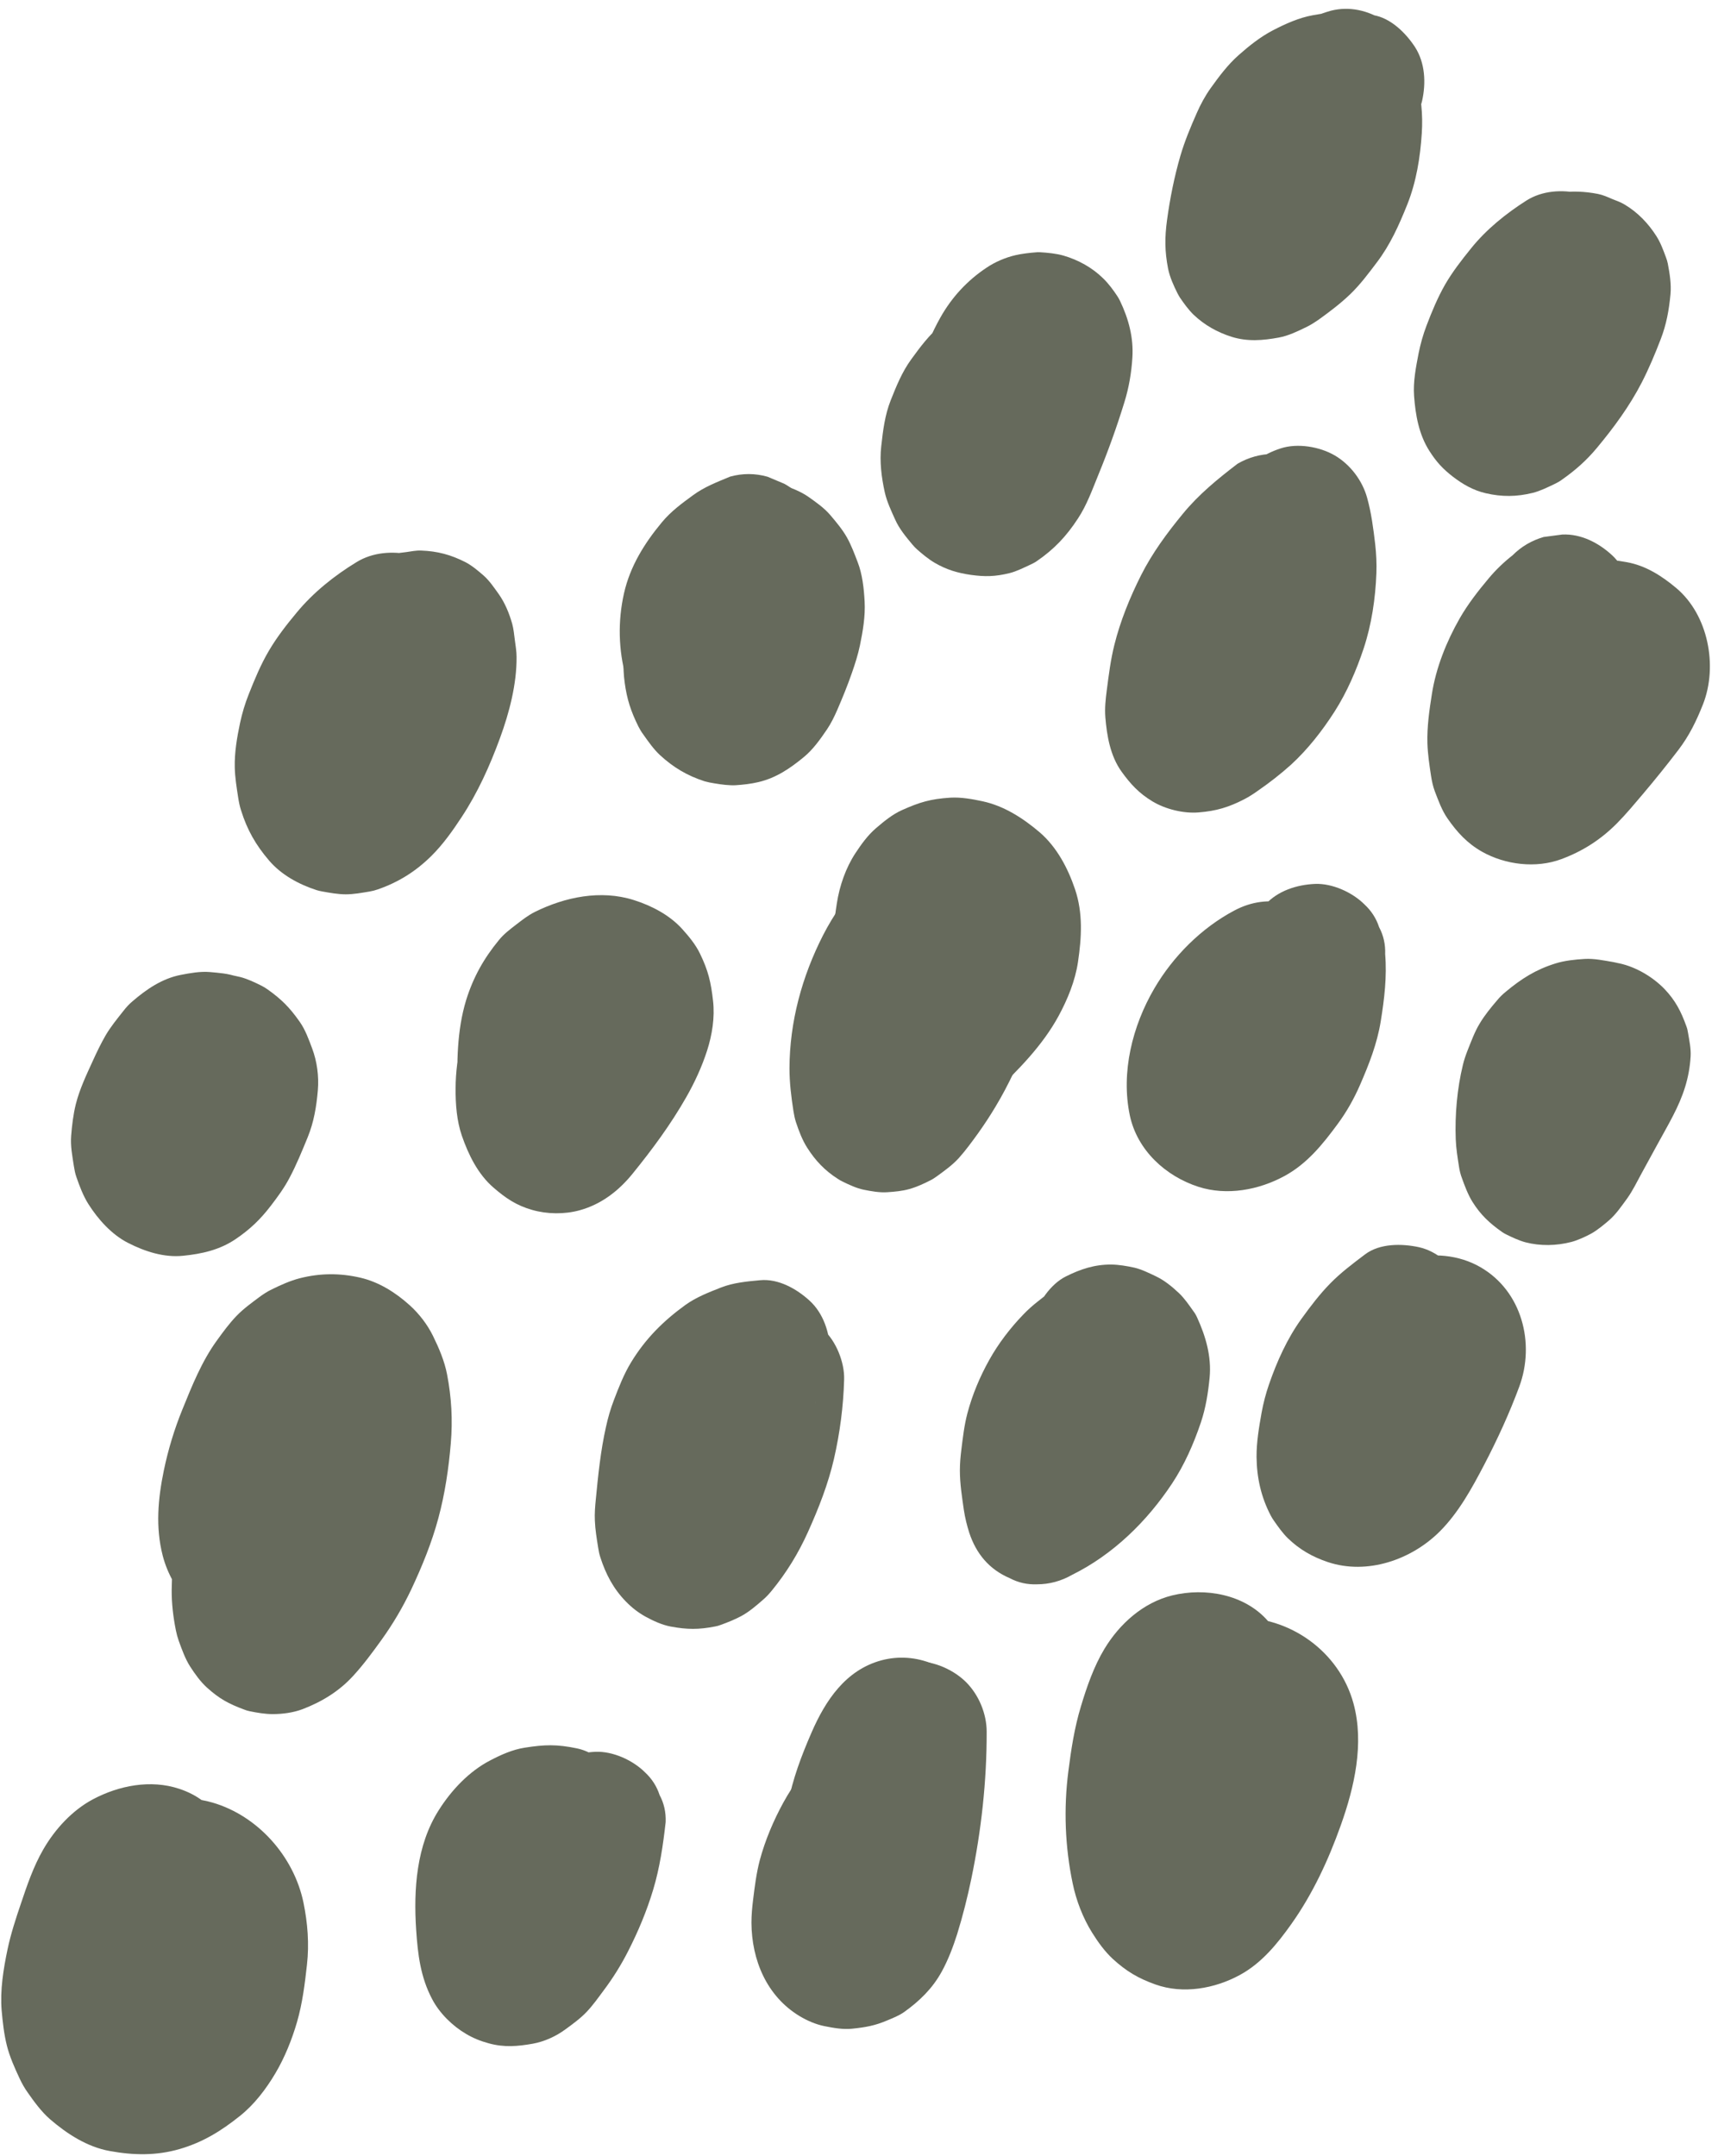 <?xml version="1.0" encoding="UTF-8" standalone="no"?><svg xmlns="http://www.w3.org/2000/svg" xmlns:xlink="http://www.w3.org/1999/xlink" fill="#000000" height="1841.9" preserveAspectRatio="xMidYMid meet" version="1" viewBox="-1.1 -7.6 1468.0 1841.9" width="1468" zoomAndPan="magnify"><g><g id="change1_22"><path d="M229,1124.2c-13.4,16.8-26.2,33.9-36.7,52.6c-10.6,18.9-19.3,39.1-26.7,59.5 c-5.7,15.9-10.1,32.2-13.1,48.8c-3.9,21.5-6.6,43.5-6.9,65.4c-0.1,11.7,1.3,23.5,3.6,34.9c0.6,3,1.4,5.9,2.4,8.8 c2.7,7.4,5.5,15.4,9.8,22.1c4,6.2,8.7,12.8,14.3,17.9c10.6,9.6,18.6,13.9,31.8,18.8c1.5,0.6,3,1.1,4.6,1.4 c6.2,1.3,13.4,2.5,19.8,2.5c8.4,0,17.5-1.2,25.5-4.2c16.7-6.4,31.4-15.4,43.5-28.7c8.7-9.5,16.4-20,23.9-30.4 c9.8-13.6,18.4-28.2,25.6-43.4c9.2-19.6,17.5-39.9,23.1-60.8c5.6-20.8,8.8-42.4,10.6-63.9c1.7-19.9,0.6-39.2-3.2-58.9 c-2.2-11.4-6.9-22.4-12-32.8c-4.8-9.8-11.9-19-20-26.3c-12-10.8-26.2-19.8-42.2-23.5c-17.4-4-34.3-3.9-51.6,0.5 c-8.2,2.1-16.4,5.8-23.9,9.5c-3.8,1.8-7.3,4.1-10.7,6.6c-6.7,5-13.6,10-19.4,16c-6.2,6.4-11.6,13.8-16.8,21 c-12.9,17.7-21.3,38.7-29.5,58.9c-6.9,16.9-12.2,34.4-15.9,52.2c-5,24.2-7.2,48.4-1,72.7c4.2,16.2,12.4,29.5,23.1,42.1 c5.2,6.1,12.2,11.1,18.7,15.5c6.7,4.6,14.9,7.5,22.4,10.1c7.8,2.7,16.7,3.4,24.8,4.1c8.6,0.7,17.5-1.1,25.9-2.3 c3.4-0.5,6.7-1.2,9.9-2.3c8.1-2.7,16.2-6,23.7-10.2c21.7-12.1,38.9-32.6,50.9-54c4-7.1,7.5-14.6,11-22c4.4-6.9,6.8-14.3,7.1-22.3 c1.8-8,1.4-16-1.1-23.9c-3.8-13.9-14.6-29-27.6-35.9c-13.9-7.4-30.8-11-46.2-6c-14.1,4.6-29.4,13.6-35.9,27.6 c-6,12.8-12.1,25.7-20.8,37c3.1-4,6.3-8.1,9.4-12.1c-4,5-8.4,9.6-13.5,13.6c4-3.1,8.1-6.3,12.1-9.4c-3.5,2.6-7.3,4.8-11.3,6.5 c4.8-2,9.6-4,14.3-6c-4.5,1.9-9.1,3.2-14,3.8c5.3-0.7,10.6-1.4,16-2.1c-3.8,0.4-7.5,0.5-11.3,0c5.3,0.7,10.6,1.4,16,2.1 c-3.3-0.5-6.3-1.3-9.4-2.5c4.8,2,9.6,4,14.3,6c-2.6-1.2-5-2.5-7.2-4.2c4,3.1,8.1,6.3,12.1,9.4c-2.2-1.8-4.1-3.7-5.9-5.8 c3.1,4,6.3,8.1,9.4,12.1c-1.9-2.5-3.5-5.2-4.8-8c2,4.8,4,9.6,6,14.3c-1.8-4.3-2.9-8.6-3.6-13.2c0.7,5.3,1.4,10.6,2.1,16 c-1.1-8.1-0.7-16.3,0.4-24.4c-0.7,5.3-1.4,10.6-2.1,16c3.2-22.6,10.3-44.8,19-65.8c-2,4.8-4,9.6-6,14.3 c6.3-14.8,13.3-29.6,23-42.5c-3.1,4-6.3,8.1-9.4,12.1c4.1-5.2,8.5-10,13.7-14.1c-4,3.1-8.1,6.3-12.1,9.4c3.8-2.9,7.8-5.3,12.1-7.2 c-4.8,2-9.6,4-14.3,6c4.3-1.8,8.8-3.1,13.4-3.8c-5.3,0.7-10.6,1.4-16,2.1c3.6-0.4,7.1-0.5,10.7-0.1c-5.3-0.7-10.6-1.4-16-2.1 c3.6,0.5,6.9,1.4,10.3,2.8c-4.8-2-9.6-4-14.3-6c2.8,1.3,5.3,2.8,7.7,4.6c-4-3.1-8.1-6.3-12.1-9.4c2.6,2.1,4.9,4.5,7,7.2 c-3.1-4-6.3-8.1-9.4-12.1c2.6,3.5,4.6,7.2,6.4,11.1c-2-4.8-4-9.6-6-14.3c2.8,6.7,4.5,13.7,5.5,20.9c-0.7-5.3-1.4-10.6-2.1-16 c2.2,16.8,0.9,34.1-1.3,50.9c0.7-5.3,1.4-10.6,2.1-16c-3.4,24.5-10,48.3-19.6,71.1c2-4.8,4-9.6,6-14.3 c-9.3,21.7-21.2,42-35.6,60.7c3.1-4,6.3-8.1,9.4-12.1c-5.4,6.9-11,13.8-17.9,19.3c4-3.1,8.1-6.3,12.1-9.4 c-2.6,1.9-5.2,3.5-8.1,4.9c4.8-2,9.6-4,14.3-6c-2.4,1-4.7,1.6-7.3,2c5.3-0.7,10.6-1.4,16-2.1c-1.6,0.1-3,0.1-4.6,0 c5.3,0.7,10.6,1.4,16,2.1c-2.2-0.3-4.1-0.8-6.2-1.6c4.8,2,9.6,4,14.3,6c-1.4-0.7-2.7-1.4-4-2.3c4,3.1,8.1,6.3,12.1,9.4 c-1.9-1.4-3.4-3-4.9-4.9c3.1,4,6.3,8.1,9.4,12.1c-1.7-2.3-3.1-4.7-4.2-7.4c2,4.8,4,9.6,6,14.3c-2-4.8-3.2-9.9-4-15 c0.7,5.3,1.4,10.6,2.1,16c-2.2-16.5-0.4-33.9,1.7-50.3c-0.7,5.3-1.4,10.6-2.1,16c3.6-26.8,10.7-52.9,21.2-77.9 c-2,4.8-4,9.6-6,14.3c10.1-23.8,23.2-46.3,39-66.8c-3.1,4-6.3,8.1-9.4,12.1c1-1.3,2.1-2.7,3.1-4c5.9-5.4,10-11.9,12.4-19.3 c3.8-7.2,5.5-14.9,5.2-23.1c0-14.7-6.5-32.3-17.6-42.4c-11.4-10.5-26.4-18.3-42.4-17.6C256.6,1107.3,238.8,1112,229,1124.2 L229,1124.2z" fill="#666a5c"/></g></g><g><g id="change1_14"><path d="M449.1,785.5c-10.6,9.2-19,20-27.3,31.2c-5.7,7.7-10.6,15.8-14.4,24.6c-5.7,12.7-11.3,25.6-14.2,39.2 c-3,13.7-5,27.9-5,42c-0.1,13.3,1,27.5,5.3,40.1c5.6,16.2,13.7,32.9,27,44.4c10.4,9,19.6,15.3,33,19.1c12.8,3.7,27.6,3.9,40.5,0.4 c18.7-5.1,33.6-16.7,45.5-31.4c16.8-20.7,32.6-42.1,45.8-65.3c7.2-12.6,13.4-26.1,17.8-39.8c4.3-13.4,6.7-28.3,5.1-42.4 c-1.8-16-4.1-25.9-11.2-40.5c-3.7-7.7-9.5-14.7-15.1-20.9c-10.8-12-26.2-20-41.4-24.8c-28.3-9-58.9-2.6-84.7,10.2 c-5.8,2.9-10.8,6.9-15.9,10.8c-5.3,4.1-10.4,7.9-14.7,13.2c-12.9,15.7-21.9,31.7-28,51.3c-7.9,25.9-8.1,54.1-7.1,81 c0.6,15.7,6.3,31.2,17.6,42.4c10.4,10.4,27.5,18.2,42.4,17.6c15.5-0.7,31.6-5.8,42.4-17.6c10.6-11.5,18.2-26.4,17.6-42.4 c-0.6-15.4-0.9-30.8,1-46.1c-0.7,5.3-1.4,10.6-2.1,16c1.3-9.6,3.5-19,7.3-27.9c-2,4.8-4,9.6-6,14.3c2.3-5.3,5.1-10.3,8.5-14.9 c-3.1,4-6.3,8.1-9.4,12.1c2.7-3.5,5.8-6.6,9.3-9.4c-4,3.1-8.1,6.3-12.1,9.4c3.9-3,8.1-5.4,12.6-7.4c-4.8,2-9.6,4-14.3,6 c4.9-2.1,9.9-3.5,15.1-4.3c-5.3,0.7-10.6,1.4-16,2.1c4.7-0.6,9.3-0.7,14-0.1c-5.3-0.7-10.6-1.4-16-2.1c3.4,0.5,6.6,1.4,9.7,2.6 c-4.8-2-9.6-4-14.3-6c2.7,1.2,5.3,2.6,7.6,4.4c-4-3.1-8.1-6.3-12.1-9.4c2.1,1.7,3.9,3.5,5.6,5.6c-3.1-4-6.3-8.1-9.4-12.1 c2,2.6,3.6,5.4,4.9,8.5c-2-4.8-4-9.6-6-14.3c1.1,2.9,1.9,5.8,2.4,8.8c-0.7-5.3-1.4-10.6-2.1-16c0.6,4.6,0.5,9.2-0.1,13.9 c0.7-5.3,1.4-10.6,2.1-16c-1.1,7.6-3.4,14.8-6.4,21.8c2-4.8,4-9.6,6-14.3c-9.7,22.3-24.2,43-38.9,62.1c3.1-4,6.3-8.1,9.4-12.1 c-5.2,6.7-10.3,13.9-16.9,19.3c4-3.1,8.1-6.3,12.1-9.4c-1.7,1.2-3.4,2.2-5.3,3.1c4.8-2,9.6-4,14.3-6c-1.3,0.5-2.5,0.8-3.9,1 c5.3-0.7,10.6-1.4,16-2.1c-1.6,0.2-3.1,0.2-4.6,0c5.3,0.7,10.6,1.4,16,2.1c-1.5-0.3-2.9-0.7-4.3-1.2c4.8,2,9.6,4,14.3,6 c-1.4-0.7-2.7-1.4-4-2.3c4,3.1,8.1,6.3,12.1,9.4c-2-1.5-3.7-3.2-5.2-5.2c3.1,4,6.3,8.1,9.4,12.1c-2.5-3.2-4.4-6.6-6-10.3 c2,4.8,4,9.6,6,14.3c-1.7-4.2-2.9-8.5-3.6-12.9c0.7,5.3,1.4,10.6,2.1,16c-1.2-10.1-1-20.4,0.3-30.5c-0.7,5.3-1.4,10.6-2.1,16 c1.6-11.3,4.6-22.1,9-32.6c-2,4.8-4,9.6-6,14.3c4.3-10,9.7-19.3,16.3-27.9c-3.1,4-6.3,8.1-9.4,12.1c5.1-6.5,10.7-12.5,17-17.9 c11.1-9.6,17.6-28.1,17.6-42.4c0-14.7-6.5-32.3-17.6-42.4c-11.4-10.5-26.4-18.3-42.4-17.6c-5.3,0.7-10.6,1.4-16,2.1 C465.5,772.9,456.6,778,449.1,785.5L449.1,785.5z" fill="#666a5c"/></g></g><g><g id="change1_21"><path d="M648.4,1086.2c-11.1,1-23,2.1-33.6,6.3c-10.4,4.1-21,8.2-30.2,14.8c-18.8,13.6-34.1,28.8-46.3,48.8 c-6.2,10.1-10.6,21.4-14.8,32.4c-2.9,7.5-5.1,15.2-6.8,23c-4.6,20.4-6.7,41.3-8.7,62c-0.6,6-1.1,12-0.8,18.1 c0.3,7.7,1.6,15.4,2.8,23c0.4,2.8,1,5.7,1.9,8.4c4.6,14.3,11.2,26.9,21.8,37.7c4.9,5.1,10.7,9.6,16.9,13c6.6,3.6,14,7,21.4,8.4 c14,2.6,24,2.7,38.1-0.1c1.6-0.3,3.1-0.7,4.6-1.3c5.9-2.1,12-4.6,17.5-7.5c6.7-3.6,13-9,18.7-14c2.7-2.3,5.1-4.9,7.4-7.7 c12.7-15.5,22.8-32,31-50.2c9.1-20.2,17.2-40.8,22.2-62.4c5.1-22.2,8.1-45.2,8.7-68c0.4-14.5-6.8-32.5-17.6-42.4 c-4-3.1-8.1-6.3-12.1-9.4c-9.4-5.4-19.5-8.2-30.3-8.2c-22-1.3-42.6,8.8-58.7,22.9c-6.1,5.3-11.3,12-15.2,19.1 c-7.7,14.2-8.6,22.6-10.7,38.3c-0.3,8.3,1.4,16,5.2,23.1c2.4,7.4,6.6,13.9,12.4,19.3c10.4,10.4,27.5,18.2,42.4,17.6 c15.5-0.7,31.6-5.8,42.4-17.6c3.1-4,6.3-8.1,9.4-12.1c5.4-9.4,8.2-19.5,8.2-30.3c0.1-0.5,0.1-0.9,0.2-1.4 c-0.7,5.3-1.4,10.6-2.1,16c0.3-1.4,0.6-2.7,1.1-4c-2,4.8-4,9.6-6,14.3c0.9-2.2,2.1-4.1,3.5-6c-3.1,4-6.3,8.1-9.4,12.1 c1.2-1.4,2.5-2.7,4-3.9c-4,3.1-8.1,6.3-12.1,9.4c1.9-1.4,3.9-2.5,6.1-3.5c-4.8,2-9.6,4-14.3,6c1.8-0.6,3.5-1.1,5.4-1.4 c-5.3,0.7-10.6,1.4-16,2.1c1.4-0.1,2.8-0.1,4.2,0c-20-20-40-40-60-60c-0.2,9.4-1,18.7-2.2,27.9c0.7-5.3,1.4-10.6,2.1-16 c-3.2,23.2-9.4,45.8-18.4,67.4c2-4.8,4-9.6,6-14.3c-6.2,14.4-13.3,29.2-22.8,41.7c3.1-4,6.3-8.1,9.4-12.1c-2.9,3.6-6,6.9-9.5,9.9 c4-3.1,8.1-6.3,12.1-9.4c-2.7,2.1-5.5,3.8-8.6,5.1c4.8-2,9.6-4,14.3-6c-1.7,0.6-3.4,1.1-5.3,1.4c5.3-0.7,10.6-1.4,16-2.1 c-1.9,0.2-3.6,0.2-5.5,0c5.3,0.7,10.6,1.4,16,2.1c-1.7-0.3-3.4-0.7-5-1.3c4.8,2,9.6,4,14.3,6c-1.7-0.8-3.3-1.7-4.8-2.8 c4,3.1,8.1,6.3,12.1,9.4c-1.4-1.2-2.7-2.5-3.8-3.9c3.1,4,6.3,8.1,9.4,12.1c-1.3-1.9-2.4-3.8-3.4-5.9c2,4.8,4,9.6,6,14.3 c-1.6-3.8-2.5-7.7-3.1-11.7c0.7,5.3,1.4,10.6,2.1,16c-2.1-15.9,0.7-32.5,2.7-48.3c-0.7,5.3-1.4,10.6-2.1,16 c2.3-17.1,5.8-34,12.5-50c-2,4.8-4,9.6-6,14.3c3.7-8.5,8.2-16.4,13.9-23.8c-3.1,4-6.3,8.1-9.4,12.1c4.6-5.8,9.8-11.1,15.7-15.7 c-4,3.1-8.1,6.3-12.1,9.4c5-3.9,10.4-7.1,16.2-9.7c-4.8,2-9.6,4-14.3,6c5.4-2.3,10.9-3.8,16.7-4.7c-5.3,0.7-10.6,1.4-16,2.1 c1-0.1,1.9-0.2,2.9-0.3c8.3,0.3,16-1.4,23.1-5.2c7.4-2.4,13.9-6.6,19.3-12.4c10.4-10.4,18.2-27.5,17.6-42.4 c-0.7-15.5-5.8-31.6-17.6-42.4C679.7,1093.6,664,1084.7,648.4,1086.2L648.4,1086.2z" fill="#666a5c"/></g></g><g><g id="change1_9"><path d="M780.2,704c-32.2,23-59.8,51.9-78,87.4c-18,35.3-28.6,74-28.7,113.8c0,12.3,1.5,24.4,3.4,36.6 c0.5,3.1,1.1,6.2,2.1,9.3c2.5,7.5,5.4,15.3,9.7,22c7,11,15.1,19.5,26.1,26.5c1.2,0.8,2.4,1.5,3.8,2.2c5.8,2.8,12,5.8,18.4,7.1 c6,1.2,13.5,2.6,20.2,2.1c6.1-0.4,12.8-1,18.7-2.7c6.2-1.7,12.7-4.7,18.3-7.6c1.8-0.9,3.4-2,5.1-3.2c6.6-4.8,13.5-9.7,19-15.8 c5.9-6.6,11.2-13.9,16.4-21.1c5.2-7.3,10.2-14.9,14.8-22.6c11.6-19.2,20.6-39.5,29.2-60.2c5.9-14.2,9-27.4,10.3-42.9 c0.2-2.3,0.3-4.5,0.1-6.8c-0.5-7.2-1.2-14.8-3.1-21.8c-3.8-13.9-10-23.1-18.9-33.9c-1-1.3-2.1-2.4-3.3-3.5 c-4.7-4.2-10.1-8.6-15.6-11.8c-5.4-3.2-11.7-5.6-17.6-7.6c-1.7-0.6-3.3-1-5.1-1.4c-13.4-2.5-25.1-3.5-38.6,0.4 c-5.9,1.7-12.6,4.5-17.8,7.6c-5.2,3.1-11,7.4-15.1,12c-10.7,11.8-17.6,26.2-17.6,42.4c0,14.7,6.5,32.3,17.6,42.4 c11.4,10.5,26.4,18.3,42.4,17.6c15.5-0.7,31.7-5.7,42.4-17.6c0.8-0.9,1.6-1.6,2.5-2.3c-4,3.1-8.1,6.3-12.1,9.4 c0.6-0.4,1.2-0.8,1.9-1.1c-4.8,2-9.6,4-14.3,6c1.4-0.6,2.7-1,4.2-1.2c-5.3,0.7-10.6,1.4-16,2.1c1.5-0.1,3-0.1,4.5,0 c-5.3-0.7-10.6-1.4-16-2.1c2,0.3,3.8,0.8,5.7,1.6c-4.8-2-9.6-4-14.3-6c1.9,0.9,3.6,1.9,5.2,3.1c-4-3.1-8.1-6.3-12.1-9.4 c1.6,1.3,3,2.7,4.2,4.3c-3.1-4-6.3-8.1-9.4-12.1c0.9,1.3,1.7,2.7,2.4,4.2c-2-4.8-4-9.6-6-14.3c0.8,2.2,1.4,4.3,1.8,6.6 c-0.7-5.3-1.4-10.6-2.1-16c0.4,3.4,0.4,6.8,0,10.2c0.7-5.3,1.4-10.6,2.1-16c-1.4,10-5.3,19.4-9.2,28.6c2-4.8,4-9.6,6-14.3 c-10.8,25.1-24.2,49.7-40.9,71.4c3.1-4,6.3-8.1,9.4-12.1c-3,3.7-6.2,7.1-9.9,10.1c4-3.1,8.1-6.3,12.1-9.4c-2,1.5-4.1,2.8-6.4,3.8 c4.8-2,9.6-4,14.3-6c-1.8,0.7-3.5,1.2-5.4,1.5c5.3-0.7,10.6-1.4,16-2.1c-1.5,0.1-2.8,0.1-4.2,0c5.3,0.7,10.6,1.4,16,2.1 c-1.4-0.2-2.7-0.6-4.1-1.1c4.8,2,9.6,4,14.3,6c-1.6-0.7-2.9-1.5-4.3-2.5c4,3.1,8.1,6.3,12.1,9.4c-1.3-1.1-2.4-2.3-3.4-3.6 c3.1,4,6.3,8.1,9.4,12.1c-1.3-1.8-2.3-3.6-3.2-5.6c2,4.8,4,9.6,6,14.3c-1.7-4.2-2.7-8.6-3.4-13.1c0.7,5.3,1.4,10.6,2.1,16 c-1.8-14.3-1.4-29,0.5-43.3c-0.7,5.3-1.4,10.6-2.1,16c2.3-16.5,6.8-32.5,13.2-47.9c-2,4.8-4,9.6-6,14.3 c6.4-14.9,14.5-28.8,24.3-41.7c-3.1,4-6.3,8.1-9.4,12.1c9.3-11.9,19.9-22.7,31.8-32c-4,3.1-8.1,6.3-12.1,9.4c2-1.5,4-3,6.1-4.5 c7-3.8,12.6-8.9,16.8-15.5c5.3-5.8,8.9-12.6,10.7-20.4c4-14.4,2.2-33.5-6-46.2c-8.3-12.8-20.6-24.1-35.9-27.6 C811.5,694.6,793.2,694.8,780.2,704L780.2,704z" fill="#666a5c"/></g></g><g><g id="change1_12"><path d="M1001.4,1170.6c0.1-11,0.1-21.9,0.2-32.9c0.1-21.1-11.6-41.2-29.7-51.8c-18.6-10.9-42-10.7-60.6,0 c-9,5.2-17.1,11.7-25.3,18.2c-4.5,3.5-8.8,7.3-12.8,11.5c-11.1,11.5-21.2,24.7-29,38.7c-8,14.3-14.5,29.8-18.7,45.7 c-2.7,10.3-3.9,20.9-5.2,31.5c-0.7,5.7-1.2,11.4-1.2,17.2c0,11.3,1.8,22.6,3.4,33.8c1,6.6,2.6,13.1,4.6,19.4 c6,18.1,17.1,31.4,34.7,38.9c7.2,3.8,14.9,5.5,23.1,5.2c10.8,0,20.9-2.8,30.3-8.2c34.9-17.3,63.8-45.6,85.2-77.9 c10.6-16,18.5-34,24.6-52.1c4.2-12.5,6.2-25.2,7.5-38.4c1.7-18.1-3.3-35.2-10.7-51.4c-0.9-2-1.9-3.7-3.2-5.4 c-3.7-5.2-7.5-10.8-12.1-15.2c-5.9-5.6-12.6-11.1-20-14.6c-5.7-2.7-11.9-5.8-18.1-7.3c-6.3-1.4-13.4-2.6-19.8-2.7 c-14.4-0.1-26.4,3.9-39,10.2c-12.9,6.4-23.8,22.3-27.6,35.9c-4,14.4-2.2,33.5,6,46.2c8.3,12.8,20.6,24.1,35.9,27.6 c5.3,0.7,10.6,1.4,16,2.1c10.8,0,20.9-2.8,30.3-8.2c0.4-0.2,0.8-0.4,1.2-0.6c-4.8,2-9.6,4-14.3,6c1.7-0.7,3.2-1.1,5-1.3 c-5.3,0.7-10.6,1.4-16,2.1c1.3-0.1,2.5-0.1,3.9,0c-5.3-0.7-10.6-1.4-16-2.1c2.2,0.3,4.3,0.9,6.4,1.7c-4.8-2-9.6-4-14.3-6 c2.1,1,4,2.1,5.8,3.4c-4-3.1-8.1-6.3-12.1-9.4c1.8,1.5,3.4,3,4.8,4.8c-3.1-4-6.3-8.1-9.4-12.1c1.4,2,2.5,4,3.5,6.2 c-2-4.8-4-9.6-6-14.3c1,2.7,1.7,5.4,2.1,8.3c-0.7-5.3-1.4-10.6-2.1-16c0.5,4.6,0.4,9.2-0.2,13.8c0.7-5.3,1.4-10.6,2.1-16 c-1.6,11-5.1,21.7-9.4,31.9c2-4.8,4-9.6,6-14.3c-5.6,13-12.7,25.1-21.3,36.3c3.1-4,6.3-8.1,9.4-12.1 c-8.7,11.1-18.6,21.1-29.8,29.8c4-3.1,8.1-6.3,12.1-9.4c-8.4,6.4-17.4,12-26.8,16.7c29.4,12,58.8,23.9,88.1,35.9 c-2.3-7-3.9-14.2-4.9-21.5c0.7,5.3,1.4,10.6,2.1,16c-1.4-11-1.3-22,0.2-32.9c-0.7,5.3-1.4,10.6-2.1,16c1.6-11.4,4.7-22.5,9.1-33.2 c-2,4.8-4,9.6-6,14.3c4.5-10.6,10.2-20.6,17.3-29.8c-3.1,4-6.3,8.1-9.4,12.1c6.5-8.3,13.9-15.8,22.3-22.3c-4,3.1-8.1,6.3-12.1,9.4 c4-3.1,8.2-5.8,12.6-8.4c-30.1-17.3-60.2-34.5-90.3-51.8c-0.1,11-0.1,21.9-0.2,32.9c-0.1,15.3,6.8,31.6,17.6,42.4 c10.4,10.4,27.5,18.2,42.4,17.6c15.5-0.7,31.6-5.8,42.4-17.6C994.7,1201.2,1001.3,1186.9,1001.4,1170.6L1001.4,1170.6z" fill="#666a5c"/></g></g><g><g id="change1_13"><path d="M492,1486.2c-17.3-3.6-27.7-3.3-44.8-0.6c-10.3,1.6-20.1,6-29.3,10.8c-18.2,9.4-33.3,25.5-44.1,42.6 c-19.1,30-21.6,67.7-19.3,102.2c1.4,21,3.7,40.4,13.7,59.3c6.3,12,17.3,22.8,28.9,29.6c6,3.6,12.7,6.3,19.5,8.1 c13.1,3.6,24.6,2.6,37.6,0.3c9.9-1.8,19.8-6.3,27.9-12.3c6-4.4,12.8-9.3,18.1-14.9c5.3-5.6,9.9-12.1,14.5-18.3 c7.9-10.5,14.9-21.7,20.9-33.5c8.6-16.8,16-34.5,21.4-52.5c5.7-18.9,8.5-38.3,10.7-57.9c0.3-8.3-1.4-16-5.2-23.1 c-2.4-7.4-6.6-13.9-12.4-19.3c-10.4-10.4-27.5-18.2-42.4-17.6c-15.5,0.7-31.6,5.8-42.4,17.6c-3.1,4-6.3,8.1-9.4,12.1 c-5.4,9.4-8.2,19.5-8.2,30.3c-0.2,1.7-0.4,3.4-0.6,5.1c0.7-5.3,1.4-10.6,2.1-16c-2.8,20.5-8.2,40.4-16.1,59.5c2-4.8,4-9.6,6-14.3 c-7.6,17.9-17.2,34.9-29.1,50.3c3.1-4,6.3-8.1,9.4-12.1c-3.1,3.8-6.4,7.3-10.2,10.4c4-3.1,8.1-6.3,12.1-9.4 c-2.5,1.9-5.1,3.5-8,4.8c4.8-2,9.6-4,14.3-6c-1.9,0.7-3.7,1.2-5.6,1.5c5.3-0.7,10.6-1.4,16-2.1c-1.5,0.1-2.8,0.1-4.3,0 c5.3,0.7,10.6,1.4,16,2.1c-1.5-0.3-2.9-0.6-4.3-1.1c4.8,2,9.6,4,14.3,6c-1.6-0.7-2.9-1.5-4.3-2.5c4,3.1,8.1,6.3,12.1,9.4 c-1.3-1.1-2.3-2.2-3.4-3.5c3.1,4,6.3,8.1,9.4,12.1c-1.2-1.7-2.2-3.5-3.1-5.5c2,4.8,4,9.6,6,14.3c-1.7-4.2-2.6-8.5-3.2-13 c0.7,5.3,1.4,10.6,2.1,16c-2.3-17.8-3.1-36.6-0.7-54.5c-0.7,5.3-1.4,10.6-2.1,16c1.1-7.6,3-14.9,5.8-22c-2,4.8-4,9.6-6,14.3 c2.2-5.1,4.9-9.7,8.3-14.1c-3.1,4-6.3,8.1-9.4,12.1c3.1-3.9,6.6-7.4,10.5-10.6c-4,3.1-8.1,6.3-12.1,9.4c3.9-3,8-5.5,12.6-7.4 c-4.8,2-9.6,4-14.3,6c3.6-1.4,7.2-2.4,11-2.9c-5.3,0.7-10.6,1.4-16,2.1c3.4-0.3,6.6-0.3,10,0.1c-5.3-0.7-10.6-1.4-16-2.1 c1,0.1,1.9,0.3,2.9,0.5c15.9,3.3,31.9,2.3,46.2-6c12.4-7.3,24.3-21.6,27.6-35.9c3.5-15.4,2.7-32.6-6-46.2 C519.7,1501.1,507.2,1489.4,492,1486.2L492,1486.2z" fill="#666a5c"/></g></g><g><g id="change1_19"><path d="M741,1455.9c-29.9,19.2-55.5,45.3-72.7,76.5c-8.5,15.5-15.6,32.3-20.2,49.4c-2.9,11.1-4.3,22.4-5.7,33.8 c-0.8,6.5-1.4,13-1.4,19.6c0.2,31.8,13,62.7,41.1,79.7c6.5,3.9,13.8,7.1,21.3,8.6c7.5,1.5,15.7,3,23.5,2.2 c11.7-1.2,19.5-2.6,29.9-7c5.2-2.2,10-4,14.6-7.2c13.2-9.4,24.3-20.2,32.2-34.6c5.5-10,9.7-21.1,13.2-32.1 c4.8-15.5,8.8-31.4,12.1-47.3c8.5-41.1,13.2-83.4,13.1-125.5c0-15.4-6.7-31.5-17.6-42.4c-10.4-10.4-27.5-18.2-42.4-17.6 c-15.5,0.7-31.6,5.8-42.4,17.6c-10.8,11.7-17.6,26.2-17.6,42.4c0.1,24.1-1.5,48.1-4.6,72c0.7-5.3,1.4-10.6,2.1-16 c-2.3,17-5.3,33.8-9.2,50.5c-3.6,15.5-7.3,31.6-13.6,46.3c2-4.8,4-9.6,6-14.3c-1.9,4.4-4.2,8.5-7,12.3c3.1-4,6.3-8.1,9.4-12.1 c-1.9,2.4-4,4.5-6.4,6.5c4-3.1,8.1-6.3,12.1-9.4c-2.3,1.7-4.8,3.1-7.4,4.2c4.8-2,9.6-4,14.3-6c-2.2,0.8-4.5,1.4-6.8,1.8 c5.3-0.7,10.6-1.4,16-2.1c-2.3,0.3-4.6,0.3-6.9,0c5.3,0.7,10.6,1.4,16,2.1c-1.8-0.3-3.5-0.8-5.2-1.4c4.8,2,9.6,4,14.3,6 c-1.7-0.8-3.2-1.7-4.7-2.8c4,3.1,8.1,6.3,12.1,9.4c-1.1-1-2-1.9-3-3c3.1,4,6.3,8.1,9.4,12.1c-1.4-1.9-2.5-3.9-3.4-6.1 c2,4.8,4,9.6,6,14.3c-1-2.7-1.7-5.5-2.1-8.4c0.7,5.3,1.4,10.6,2.1,16c-1.2-9.4-0.5-19,0.8-28.4c-0.7,5.3-1.4,10.6-2.1,16 c1.9-13.1,5.4-25.7,10.5-37.9c-2,4.8-4,9.6-6,14.3c5.4-12.6,12.2-24.4,20.6-35.3c-3.1,4-6.3,8.1-9.4,12.1 c7.8-10,16.7-19,26.7-26.8c-4,3.1-8.1,6.3-12.1,9.4c3.6-2.8,7.3-5.4,11.2-7.9c13-8.4,23.4-20.7,27.6-35.9c4-14.4,2.2-33.5-6-46.2 c-8.3-12.8-20.6-24.1-35.9-27.6C771.8,1446.3,754.6,1447.1,741,1455.9L741,1455.9z" fill="#666a5c"/></g></g><g><g id="change1_20"><path d="M1053.5,770.4c-28.1,14.9-52.3,39.2-68.3,66.6c-18.7,32-28.6,71.6-20.9,108.3c6.3,29.8,30.5,52,58.7,61.1 c24.3,7.8,51.5,2.7,73.4-9.2c19.4-10.5,32.8-27.2,45.6-44.6c7.6-10.3,13.9-21.5,19-33.2c7.7-17.7,14.6-35.2,17.7-54.3 c3.1-19.1,5.4-38.2,3.8-57.5c0.3-8.3-1.4-16-5.2-23.1c-2.4-7.4-6.6-13.9-12.4-19.3c-10.4-10.4-27.5-18.2-42.4-17.6 c-15.5,0.7-31.6,5.8-42.4,17.6c-10.3,11.2-18.9,26.7-17.6,42.4c1,12.2,0.7,24.4-0.9,36.6c0.7-5.3,1.4-10.6,2.1-16 c-2.1,14.9-6,29.4-11.8,43.3c2-4.8,4-9.6,6-14.3c-5.7,13.3-12.9,25.9-21.7,37.4c3.1-4,6.3-8.1,9.4-12.1 c-4.6,5.9-9.6,11.4-15.5,16.1c4-3.1,8.1-6.3,12.1-9.4c-3.4,2.5-7,4.7-10.9,6.3c4.8-2,9.6-4,14.3-6c-2.7,1-5.3,1.8-8.1,2.2 c5.3-0.7,10.6-1.4,16-2.1c-3.2,0.4-6.3,0.4-9.6,0.1c5.3,0.7,10.6,1.4,16,2.1c-2.7-0.4-5.2-1.1-7.8-2.1c4.8,2,9.6,4,14.3,6 c-2-0.9-3.9-2-5.7-3.4c4,3.1,8.1,6.3,12.1,9.4c-1.4-1.2-2.6-2.4-3.7-3.8c3.1,4,6.3,8.1,9.4,12.1c-1.2-1.7-2.2-3.4-3.1-5.2 c2,4.8,4,9.6,6,14.3c-1.1-2.9-1.9-5.8-2.3-8.8c0.7,5.3,1.4,10.6,2.1,16c-0.5-5.2-0.3-10.3,0.3-15.5c-0.7,5.3-1.4,10.6-2.1,16 c1.4-10.4,4.2-20.5,8.3-30.2c-2,4.8-4,9.6-6,14.3c4-9.2,9-17.8,15.1-25.8c-3.1,4-6.3,8.1-9.4,12.1c6.4-8.3,13.8-15.7,22.1-22.2 c-4,3.1-8.1,6.3-12.1,9.4c5.2-3.9,10.6-7.4,16.4-10.4c13-6.9,23.7-21.9,27.6-35.9c4-14.4,2.2-33.5-6-46.2 c-8.3-12.8-20.6-24.1-35.9-27.6C1083.6,760.6,1068.3,762.5,1053.5,770.4L1053.5,770.4z" fill="#666a5c"/></g></g><g><g id="change1_17"><path d="M830.2,811.4c-0.2-10.1,0-20.1,1.4-30.1c-0.7,5.3-1.4,10.6-2.1,16c1-7.1,2.6-14,5.3-20.6 c-2,4.8-4,9.6-6,14.3c1.8-4.3,4-8.3,6.9-12c-3.1,4-6.3,8.1-9.4,12.1c2.1-2.6,4.4-4.9,7.1-7c-4,3.1-8.1,6.3-12.1,9.4 c2.8-2.1,5.8-3.8,9-5.2c-4.8,2-9.6,4-14.3,6c2.9-1.1,5.7-1.8,8.7-2.3c-5.3,0.7-10.6,1.4-16,2.1c3.4-0.4,6.8-0.4,10.3,0 c-5.3-0.7-10.6-1.4-16-2.1c4.4,0.6,8.5,1.8,12.6,3.5c-4.8-2-9.6-4-14.3-6c4.1,1.8,7.9,4.1,11.4,6.8c-4-3.1-8.1-6.3-12.1-9.4 c3.2,2.5,6,5.3,8.5,8.4c-3.1-4-6.3-8.1-9.4-12.1c2.6,3.4,4.7,6.9,6.4,10.8c-2-4.8-4-9.6-6-14.3c2.1,5,3.5,10.1,4.3,15.4 c-0.7-5.3-1.4-10.6-2.1-16c0.8,6.5,0.8,12.9,0,19.4c0.7-5.3,1.4-10.6,2.1-16c-1.2,8.2-3.4,16.1-6.6,23.7c2-4.8,4-9.6,6-14.3 c-4.1,9.3-9.5,17.8-15.6,25.8c3.1-4,6.3-8.1,9.4-12.1c-10.2,13.1-22.1,24.5-34.1,35.9c-11,10.5-17.6,27.4-17.6,42.4 c0,14.7,6.5,32.3,17.6,42.4c11.4,10.5,26.4,18.3,42.4,17.6c16.1-0.7,30.6-6.3,42.4-17.6c20.6-19.6,41.4-40.6,55.1-65.8 c7.7-14.2,14.2-30,16.6-46.1c3.1-20.9,4.4-41.7-2.5-62.2c-6.1-18-15.4-35.8-30-48.5C873.2,691.5,857,681,838.5,677 c-8.9-1.9-18.3-3.6-27.5-3.1c-17.1,1.1-26.3,3.9-41.5,10.7c-8.2,3.7-15.3,9.6-22.1,15.4c-7,6-12.6,13.8-17.6,21.4 c-8.2,12.5-13.5,27.8-15.8,42.6c-2.5,15.9-4,31.4-3.7,47.4c0.3,15.6,6.5,31.3,17.6,42.4c10.4,10.4,27.5,18.2,42.4,17.6 c15.5-0.7,31.6-5.8,42.4-17.6C823.3,842.2,830.5,827.5,830.2,811.4L830.2,811.4z" fill="#666a5c"/></g></g><g><g id="change1_7"><path d="M583.1,457.9c-12.8,14.1-25.9,28.8-35.1,45.5c-2.7,4.9-4.7,10-6.9,15.2c-2.4,5.7-4.9,11.2-6.3,17.1 c-3.3,13.9-4,26.2-2.1,40c1.9,14,5.2,24.3,11.7,37.4c1.2,2.3,2.5,4.6,4.1,6.7c4.3,6.1,8.9,12.7,14.4,17.8 c11.4,10.5,23.2,17.5,38,22.3c1.4,0.4,2.7,0.7,4.1,1c5.9,1.1,12.4,2.2,18.4,2.4c1.3,0.1,2.5,0,3.8,0c6.5-0.4,13.5-1.2,19.8-2.7 c15.2-3.6,27-11.7,38.8-21.4c7.9-6.5,14.1-15.3,19.8-23.7c3.5-5.2,6.2-10.8,8.7-16.5c4.5-10.4,8.8-20.9,12.5-31.6 c2.7-7.7,5.2-15.5,6.9-23.6c2.5-12.1,4.7-25,4-37.5c-0.6-11.1-1.9-23.3-6-33.8c-2.7-7-5.4-14.3-9.1-20.9 c-3.9-6.9-9.2-13.2-14.3-19.2c-5.3-6.2-12.4-11.1-18.9-15.7c-6.5-4.5-14.5-7.5-21.8-10.1c-7.3-2.5-15.5-3.2-23-3.8 c-8-0.7-16,0.9-23.9,2.2c-3,0.5-5.9,1.2-8.7,2.3c-7.1,2.7-14.7,5.4-21,9.9c-11.6,8.3-17.3,14.1-25.7,25.6 c-4.6,6.4-7.4,14.2-9.9,21.6c-4.9,14.2-1.3,33.6,6,46.2c7.3,12.4,21.6,24.3,35.9,27.6c15.4,3.5,32.6,2.7,46.2-6 c13.6-8.8,22.3-20.5,27.6-35.9c0.2-0.8,0.5-1.5,0.8-2.2c-2,4.8-4,9.6-6,14.3c0.8-1.8,1.8-3.4,3-5c-3.1,4-6.3,8.1-9.4,12.1 c1.3-1.5,2.6-2.8,4.1-4.1c-4,3.1-8.1,6.3-12.1,9.4c1.9-1.4,3.9-2.6,6.1-3.6c-4.8,2-9.6,4-14.3,6c3-1.3,6.1-2.1,9.3-2.5 c-5.3,0.7-10.6,1.4-16,2.1c2.9-0.3,5.7-0.3,8.5,0c-5.3-0.7-10.6-1.4-16-2.1c2.8,0.4,5.5,1.2,8.2,2.3c-4.8-2-9.6-4-14.3-6 c2.5,1.2,4.8,2.6,7,4.2c-4-3.1-8.1-6.3-12.1-9.4c2.6,2.1,4.9,4.4,7,7.1c-3.1-4-6.3-8.1-9.4-12.1c2.3,3.1,4.2,6.4,5.8,9.9 c-2-4.8-4-9.6-6-14.3c2.1,5,3.5,10.2,4.2,15.5c-0.7-5.3-1.4-10.6-2.1-16c0.7,6.2,0.5,12.3-0.2,18.5c0.7-5.3,1.4-10.6,2.1-16 c-2.3,16.5-8.2,32.9-14.6,48.2c2-4.8,4-9.6,6-14.3c-3.1,7.2-6.7,14-11.4,20.2c3.1-4,6.3-8.1,9.4-12.1c-2.4,3-5.1,5.8-8.2,8.1 c4-3.1,8.1-6.3,12.1-9.4c-2,1.5-4.1,2.7-6.4,3.8c4.8-2,9.6-4,14.3-6c-2.4,1-4.8,1.7-7.3,2.1c5.3-0.7,10.6-1.4,16-2.1 c-2.6,0.3-5,0.4-7.6,0.1c5.3,0.7,10.6,1.4,16,2.1c-2.4-0.4-4.7-1-7-1.9c4.8,2,9.6,4,14.3,6c-2.3-1-4.3-2.2-6.3-3.7 c4,3.1,8.1,6.3,12.1,9.4c-2.7-2.1-5-4.4-7.2-7.1c3.1,4,6.3,8.1,9.4,12.1c-2.4-3.1-4.3-6.5-5.9-10.1c2,4.8,4,9.6,6,14.3 c-1.7-4.1-2.8-8.3-3.4-12.7c0.7,5.3,1.4,10.6,2.1,16c-0.4-3.5-0.4-6.9,0-10.4c-0.7,5.3-1.4,10.6-2.1,16c0.8-5.4,2.2-10.5,4.3-15.6 c-2,4.8-4,9.6-6,14.3c3.7-8.6,8.7-16.4,14.4-23.8c-3.1,4-6.3,8.1-9.4,12.1c4.8-6.1,10-11.9,15.2-17.7 c10.7-11.8,17.6-26.3,17.6-42.4c0-14.7-6.5-32.3-17.6-42.4c-11.4-10.5-26.4-18.3-42.4-17.6C610,441,593.8,446,583.1,457.9 L583.1,457.9z" fill="#666a5c"/></g></g><g><g id="change1_4"><path d="M1056.4,388.6c-17,13-33.2,26.2-46.8,42.8c-13.5,16.4-26.1,33.5-35.7,52.5c-9.5,18.9-17.7,39-22.8,59.5 c-3.2,12.8-4.8,25.8-6.5,38.9c-1,7.6-1.8,15.2-1.2,22.9c1.3,15.9,4.2,33,13.8,46.4c7.7,10.7,14.9,18.5,26.3,25.4 c11.2,6.8,26.8,10.6,39.7,9.5c15-1.2,25.7-4.4,39.2-11.4c3.8-2,7.4-4.3,10.9-6.8c10-6.9,19.7-14.4,28.7-22.5 c14.4-13.2,26.8-29.1,37.3-45.5c10.6-16.6,18.6-35.2,24.8-53.8c6.8-20.5,10.1-42.8,10.9-64.4c0.3-8.2-0.1-16.4-1-24.6 c-1.6-13.5-3.3-27-7-40.1c-4.1-14.6-14.4-28.2-27.6-35.9c-12.9-7.5-31.8-10.7-46.2-6c-14.5,4.7-28.5,13.7-35.9,27.6 c-7.5,14.2-10.5,30.4-6,46.2c2.1,7.2,3.6,14.6,4.6,22.1c-0.7-5.3-1.4-10.6-2.1-16c1.9,14.5,1.8,29-0.1,43.5 c0.7-5.3,1.4-10.6,2.1-16c-2.1,15.4-6.3,30.4-12.3,44.8c2-4.8,4-9.6,6-14.3c-5.9,13.9-13.5,26.9-22.7,38.9c3.1-4,6.3-8.1,9.4-12.1 c-8.4,10.8-18,20.4-28.7,28.8c4-3.1,8.1-6.3,12.1-9.4c-6.3,4.8-12.9,9.5-20.1,12.9c4.8-2,9.6-4,14.3-6c-2.2,0.9-4.3,1.6-6.6,2.1 c5.3-0.7,10.6-1.4,16-2.1c-1.8,0.2-3.3,0.2-5,0.1c5.3,0.7,10.6,1.4,16,2.1c-1.4-0.3-2.6-0.6-3.9-1.1c4.8,2,9.6,4,14.3,6 c-1.1-0.5-2-1.1-2.9-1.8c4,3.1,8.1,6.3,12.1,9.4c-0.9-0.8-1.6-1.5-2.4-2.4c3.1,4,6.3,8.1,9.4,12.1c-1.2-1.6-2.2-3.2-3-5 c2,4.8,4,9.6,6,14.3c-1.3-3.2-2-6.4-2.5-9.8c0.7,5.3,1.4,10.6,2.1,16c-0.9-8.1,0.1-16.2,1.1-24.2c-0.7,5.3-1.4,10.6-2.1,16 c2.6-19.1,7.7-37.7,15.2-55.4c-2,4.8-4,9.6-6,14.3c7.4-17.2,16.9-33.4,28.3-48.3c-3.1,4-6.3,8.1-9.4,12.1 c10.9-13.9,23.4-26.5,37.3-37.4c-4,3.1-8.1,6.3-12.1,9.4c0.4-0.3,0.8-0.6,1.2-0.9c7-3.8,12.6-8.9,16.8-15.5 c5.3-5.8,8.9-12.6,10.7-20.4c4-14.4,2.2-33.5-6-46.2c-8.3-12.8-20.6-24.1-35.9-27.6c-5.3-0.7-10.6-1.4-16-2.1 C1075.8,380.4,1065.7,383.2,1056.4,388.6L1056.4,388.6z" fill="#666a5c"/></g></g><g><g id="change1_23"><path d="M622.8,399.6c-11.2,4.7-21.9,8.7-31.7,15.9c-9.5,6.9-19.1,14-26.6,23.1c-14.9,17.9-27.2,37.6-32.4,60.7 c-10.8,48,2.7,98.1,37,133.6c10.6,10.9,27.3,17.6,42.4,17.6c14.7,0,32.3-6.5,42.4-17.6c10.5-11.4,18.3-26.4,17.6-42.4 c-0.7-16.1-6.2-30.7-17.6-42.4c-2.1-2.2-4.2-4.5-6.1-6.9c3.1,4,6.3,8.1,9.4,12.1c-4.4-5.8-7.9-11.9-10.8-18.6c2,4.8,4,9.6,6,14.3 c-2.9-7.2-4.9-14.6-5.9-22.2c0.7,5.3,1.4,10.6,2.1,16c-0.8-7.2-0.8-14.3,0.1-21.5c-0.7,5.3-1.4,10.6-2.1,16 c1-6.4,2.7-12.6,5.1-18.7c-2,4.8-4,9.6-6,14.3c2.9-6.9,6.6-13.2,11.1-19.2c-3.1,4-6.3,8.1-9.4,12.1c4.6-5.9,9.8-11.1,15.7-15.6 c-4,3.1-8.1,6.3-12.1,9.4c5.2-3.9,10.7-7.1,16.6-9.7c-4.8,2-9.6,4-14.3,6c0.5-0.2,0.9-0.4,1.4-0.6c7.8-1.9,14.6-5.4,20.4-10.7 c6.5-4.2,11.7-9.8,15.5-16.8c7.5-12.9,10.7-31.8,6-46.2c-4.7-14.5-13.7-28.5-27.6-35.9c-4.8-2-9.6-4-14.3-6 C644.1,396.7,633.4,396.7,622.8,399.6L622.8,399.6z" fill="#666a5c"/></g></g><g><g id="change1_3"><path d="M303.5,472.7c-18.9,11.5-37,26-51.1,43.1c-8.6,10.3-17,21.1-23.8,32.7c-6.9,11.7-12.1,24.3-17.1,36.9 c-3.2,8-5.7,16.3-7.5,24.8c-2.6,12.3-4.8,25.2-4.5,37.9c0.2,8.6,1.6,17.1,2.9,25.6c0.6,3.8,1.3,7.5,2.5,11.1 c5.2,16.7,12.6,29.6,23.9,42.8c10.5,12.3,25.5,20.4,40.6,25.3c1.5,0.5,3.1,0.8,4.6,1.1c6.6,1.2,13.7,2.5,20.4,2.5 c6.7,0,13.7-1.3,20.3-2.4c2.4-0.4,4.7-1,7-1.8c17.6-6.1,32.5-15.4,45.8-28.6c9.9-9.8,18.2-21.5,25.8-33.1 c13.8-20.9,24.2-44,32.8-67.5c8-21.8,14.4-46.3,14.2-69.5c0-4.9-0.9-9.7-1.5-14.5c-0.6-4.5-1-9.2-2.2-13.6 c-2.5-8.9-6.2-18-11.6-25.6c-3.6-5-7.8-11.3-12.8-15.7c-4.7-4.1-10-8.6-15.6-11.5c-12.4-6.3-23.8-9.4-37.8-9.9 c-4.3-0.2-8.4,0.7-12.7,1.3c-3.8,0.5-8.2,0.8-12,2c-12.9,3.9-23.6,9.9-33.5,19c-9.3,8.6-16.3,20-19.9,32.2 c-4.1,13.8-3.3,25.5-0.4,39.3c3,14.2,15.3,28.7,27.6,35.9c12.9,7.5,31.8,10.7,46.2,6c14.5-4.7,28.5-13.7,35.9-27.6 c7.8-14.8,9.5-29.8,6-46.2c-0.1-0.3-0.1-0.7-0.2-1c0.7,5.3,1.4,10.6,2.1,16c-0.2-1.3-0.2-2.5-0.1-3.8c-0.7,5.3-1.4,10.6-2.1,16 c0.2-0.9,0.4-1.7,0.7-2.6c-2,4.8-4,9.6-6,14.3c0.5-1.1,1.1-2.1,1.8-3.1c-3.1,4-6.3,8.1-9.4,12.1c0.8-1,1.7-1.8,2.6-2.6 c-4,3.1-8.1,6.3-12.1,9.4c1.6-1.2,3.3-2.1,5.1-2.9c-4.8,2-9.6,4-14.3,6c2-0.7,3.9-1.2,6-1.6c-5.3,0.7-10.6,1.4-16,2.1 c2.1-0.2,4.1-0.3,6.3-0.1c-5.3-0.7-10.6-1.4-16-2.1c2.1,0.3,4,0.8,5.9,1.6c-4.8-2-9.6-4-14.3-6c1.2,0.6,2.4,1.3,3.5,2.1 c-4-3.1-8.1-6.3-12.1-9.4c1.3,1.1,2.4,2.2,3.5,3.5c-3.1-4-6.3-8.1-9.4-12.1c1.7,2.3,3.1,4.6,4.2,7.2c-2-4.8-4-9.6-6-14.3 c1.2,3.1,2,6.3,2.5,9.6c-0.7-5.3-1.4-10.6-2.1-16c0.7,5.9,0.4,11.8-0.3,17.7c0.7-5.3,1.4-10.6,2.1-16 c-2.7,18.5-8.6,36.7-15.8,53.8c2-4.8,4-9.6,6-14.3c-7.9,18.6-17.7,36.5-29.9,52.7c3.1-4,6.3-8.1,9.4-12.1 c-4.5,5.8-9.4,11.1-15.1,15.7c4-3.1,8.1-6.3,12.1-9.4c-3.6,2.8-7.4,5.1-11.5,6.9c4.8-2,9.6-4,14.3-6c-2.7,1.1-5.5,1.8-8.4,2.3 c5.3-0.7,10.6-1.4,16-2.1c-3,0.3-5.8,0.3-8.8-0.1c5.3,0.7,10.6,1.4,16,2.1c-2.3-0.4-4.6-1-6.8-1.9c4.8,2,9.6,4,14.3,6 c-2.4-1.1-4.6-2.4-6.8-4c4,3.1,8.1,6.3,12.1,9.4c-2.4-1.9-4.4-4.1-6.3-6.5c3.1,4,6.3,8.1,9.4,12.1c-2.1-2.9-3.8-5.9-5.3-9.2 c2,4.8,4,9.6,6,14.3c-2.5-5.8-4-11.9-4.8-18.2c0.7,5.3,1.4,10.6,2.1,16c-0.8-7.2-0.8-14.4,0.1-21.6c-0.7,5.3-1.4,10.6-2.1,16 c1.9-12.5,5.4-24.6,10.2-36.3c-2,4.8-4,9.6-6,14.3c5.4-12.7,12.3-24.5,20.6-35.5c-3.1,4-6.3,8.1-9.4,12.1 c8.4-10.9,18.1-20.6,29-29.1c-4,3.1-8.1,6.3-12.1,9.4c4.5-3.4,9.1-6.5,13.8-9.5c13-8,23.5-21,27.6-35.9c4-14.4,2.2-33.5-6-46.2 c-8.3-12.8-20.6-24.1-35.9-27.6C334.2,463.1,317.5,464.1,303.5,472.7L303.5,472.7z" fill="#666a5c"/></g></g><g><g id="change1_24"><path d="M247.4,863.8c-1.8-3.4-4.2-6.1-6.6-9.2c-2.3-3-4.4-6.1-7.1-8.7c-9.9-9.4-19.8-14.5-32.5-19.1 c-7.3-2.7-15.4-3.2-23-3.9c-8.2-0.7-16.9,0.9-24.7,2.4c-16,3.1-29.3,12.2-41.4,22.6c-3,2.5-5.5,5.3-7.9,8.4 c-5.3,6.7-10.7,13.3-15,20.6c-4.1,7.1-7.7,14.6-11.1,22.1c-5.4,11.8-11.2,24-14.4,36.7c-2.2,8.8-3.3,18.2-4,27.1 c-0.7,8.7,1,17.3,2.3,25.8c0.5,3.2,1.1,6.4,2.2,9.5c2.7,7.8,5.8,16,10.2,23c8.3,13.1,20,26.2,34.1,33.3 c14.3,7.3,30.7,12.6,46.9,10.9c16-1.6,31.2-5,44.8-14.2c12.4-8.4,21.2-16.9,30.1-28.5c5.9-7.7,11.5-15.3,16-23.9 c5.9-11.1,10.7-22.9,15.5-34.6c5.3-13,7.5-26.2,8.7-40.3c1-11.8-0.7-24.6-4.9-35.7c-2.9-7.7-5.8-15.9-10.6-22.7 c-8.5-12.1-15.5-19.2-27.5-27.7c-1.7-1.2-3.3-2.2-5.1-3.1c-5.6-2.8-11.9-5.8-18-7.4c-14.5-3.7-24.9-2.8-39.2-0.5 c-8,1.3-16.3,5-23.2,8.9c-3.5,2-6.5,4.6-9.7,7.1c-3.4,2.6-6.7,4.9-9.5,8.1c-8.6,9.8-15.2,19.9-18.9,32.6c-4,13.8-3,26.2-0.4,40.1 c2.6,14.1,15.6,28.9,27.6,35.9c12.9,7.5,31.8,10.7,46.2,6c14.5-4.7,28.5-13.7,35.9-27.6c2-4.8,4-9.6,6-14.3 c2.9-10.6,2.9-21.3,0-31.9c-0.1-0.4-0.1-0.8-0.2-1.2c0.7,5.3,1.4,10.6,2.1,16c-0.2-1.6-0.1-3.1,0.1-4.7c-0.7,5.3-1.4,10.6-2.1,16 c0.2-1.2,0.5-2.2,1-3.3c-2,4.8-4,9.6-6,14.3c0.6-1.5,1.4-2.8,2.3-4.1c-3.1,4-6.3,8.1-9.4,12.1c1.3-1.6,2.6-3,4.2-4.3 c-4,3.1-8.1,6.3-12.1,9.4c1.7-1.3,3.4-2.3,5.3-3.2c-4.8,2-9.6,4-14.3,6c2.3-1,4.7-1.6,7.2-2c-5.3,0.7-10.6,1.4-16,2.1 c1.7-0.1,3.3-0.1,4.9,0c-5.3-0.7-10.6-1.4-16-2.1c1.7,0.3,3.3,0.7,4.9,1.3c-4.8-2-9.6-4-14.3-6c2.5,1.1,4.7,2.4,6.8,4 c-4-3.1-8.1-6.3-12.1-9.4c1.7,1.4,3.2,3,4.7,4.7c-3.1-4-6.3-8.1-9.4-12.1c1.9,2.6,3.5,5.2,4.8,8.1c-2-4.8-4-9.6-6-14.3 c1.4,3.4,2.4,6.9,3,10.6c-0.7-5.3-1.4-10.6-2.1-16c0.6,4.7,0.5,9.3-0.1,14c0.7-5.3,1.4-10.6,2.1-16c-1.3,7.8-3.8,15.2-6.8,22.4 c2-4.8,4-9.6,6-14.3c-5.5,12.8-11.6,25.3-20.1,36.4c3.1-4,6.3-8.1,9.4-12.1c-3.5,4.4-7.3,8.4-11.7,11.9c4-3.1,8.1-6.3,12.1-9.4 c-2.8,2.1-5.7,3.8-8.9,5.2c4.8-2,9.6-4,14.3-6c-2.4,0.9-4.7,1.6-7.2,2c5.3-0.7,10.6-1.4,16-2.1c-2.6,0.3-5.1,0.3-7.7,0 c5.3,0.7,10.6,1.4,16,2.1c-2.3-0.4-4.4-0.9-6.5-1.7c4.8,2,9.6,4,14.3,6c-2.5-1.1-4.7-2.3-6.9-3.9c4,3.1,8.1,6.3,12.1,9.4 c-2.1-1.7-4-3.6-5.7-5.6c3.1,4,6.3,8.1,9.4,12.1c-2.3-2.9-4.1-6.1-5.6-9.4c2,4.8,4,9.6,6,14.3c-1.6-3.9-2.7-7.9-3.2-12.1 c0.7,5.3,1.4,10.6,2.1,16c-0.5-4.2-0.3-8.3,0.1-12.5c-0.7,5.3-1.4,10.6-2.1,16c1.2-8.8,4-17.1,7.4-25.2c-2,4.8-4,9.6-6,14.3 c5.4-12.4,11.1-25.4,19.2-36.3c-3.1,4-6.3,8.1-9.4,12.1c2.5-3.3,5.3-6.2,8.5-8.9c-4,3.1-8.1,6.3-12.1,9.4c2.6-2,5.2-3.7,8.2-4.9 c-4.8,2-9.6,4-14.3,6c2.4-0.9,4.8-1.5,7.3-1.9c-5.3,0.7-10.6,1.4-16,2.1c3-0.3,5.8-0.3,8.8,0.1c-5.3-0.7-10.6-1.4-16-2.1 c2,0.4,3.9,0.9,5.9,1.6c-4.8-2-9.6-4-14.3-6c1.8,0.8,3.5,1.8,5.1,2.9c-4-3.1-8.1-6.3-12.1-9.4c1.2,1,2.3,2.1,3.3,3.3 c-3.1-4-6.3-8.1-9.4-12.1c0.7,1,1.3,2,1.9,3.1c6.7,13,22,23.8,35.9,27.6c14.4,4,33.5,2.2,46.2-6c12.8-8.3,24.1-20.6,27.6-35.9 C257.1,893.8,255.1,878.6,247.4,863.8L247.4,863.8z" fill="#666a5c"/></g></g><g><g id="change1_16"><path d="M176.9,1189.9c-20.6,29.7-30.6,66.7-31.8,102.5c-1.2,35.8,8.4,73.2,26.8,104c7.8,13,21.2,23.5,35.9,27.6 c14.4,4,33.5,2.2,46.2-6c12.8-8.3,24.1-20.6,27.6-35.9c3.6-15.7,2.4-32.1-6-46.2c-3.1-5.3-5.9-10.7-8.3-16.3c2,4.8,4,9.6,6,14.3 c-4.5-10.8-7.5-22.1-9.1-33.8c0.7,5.3,1.4,10.6,2.1,16c-1.6-12.7-1.6-25.4,0.1-38.1c-0.7,5.3-1.4,10.6-2.1,16 c1.7-11.6,4.7-22.9,9.2-33.8c-2,4.8-4,9.6-6,14.3c3.6-8.5,8-16.5,13.2-24c4.4-6.9,6.8-14.3,7.1-22.3c1.8-8,1.4-16-1.1-23.9 c-3.8-13.9-14.6-29-27.6-35.9c-13.9-7.4-30.8-11-46.2-6c-4.8,2-9.6,4-14.3,6C189.4,1173.7,182.2,1180.9,176.9,1189.9L176.9,1189.9 z" fill="#666a5c"/></g></g><g><g id="change1_1"><path d="M152,1520.7c-24.4-8.1-51.5-2.8-73.7,9c-17.7,9.4-32.5,25.6-42.4,42.8c-8.4,14.5-13.9,30.7-19.2,46.5 c-4.4,12.9-8.6,25.8-11.4,39.1c-3.5,16.7-6.4,34.7-5,51.9c0.9,10,2,20.3,4.5,30.2c2.4,9.6,6.7,19.1,10.8,27.9 c2,4.3,4.3,8.4,7.1,12.3c5.3,7.6,11.6,16.2,18.8,22.5c14.6,12.6,31.8,23.8,51.2,27.3c20.3,3.7,39.6,4.1,59.7-1.7 c19.9-5.8,35.4-15.4,51.3-28.1c12.4-9.8,22.5-23.1,30.5-36.6c8-13.5,14.1-28.7,18.5-43.8c4.6-15.9,6.7-32.6,8.5-49 c2-17.8,0.6-35.6-3-53.1c-8.2-39.4-38.9-74.1-77.7-85.4c-25.8-7.5-52-2.7-75.6,8.8c-19.1,9.3-34,25.4-45.8,42.6 c-6,8.8-9.9,19.3-13.6,29c-2.5,6.6-4.2,13.4-5.3,20.3c-3.2,19.3-4.5,38.1-4.5,57.6c-0.1,15.3,6.7,31.6,17.6,42.4 c10.4,10.4,27.5,18.2,42.4,17.6c15.5-0.7,31.6-5.8,42.4-17.6c10.8-11.8,17.5-26.1,17.6-42.4c0-12.5,0.2-24.9,1.7-37.3 c-0.7,5.3-1.4,10.6-2.1,16c1.3-9.3,3.4-18.4,6.9-27.2c-2,4.8-4,9.6-6,14.3c2.4-5.7,5.5-10.9,9.2-15.8c-3.1,4-6.3,8.1-9.4,12.1 c3.5-4.3,7.3-8.1,11.6-11.5c-4,3.1-8.1,6.3-12.1,9.4c3.5-2.6,7.3-4.8,11.3-6.6c-4.8,2-9.6,4-14.3,6c4-1.7,8.1-2.8,12.4-3.4 c-5.3,0.7-10.6,1.4-16,2.1c3.4-0.3,6.6-0.3,10,0.1c-5.3-0.7-10.6-1.4-16-2.1c3.4,0.5,6.6,1.4,9.8,2.6c-4.8-2-9.6-4-14.3-6 c3.6,1.5,6.8,3.5,10,5.8c-4-3.1-8.1-6.3-12.1-9.4c3.9,3,7.3,6.5,10.3,10.4c-3.1-4-6.3-8.1-9.4-12.1c2.9,4,5.4,8.2,7.4,12.8 c-2-4.8-4-9.6-6-14.3c2.4,6,4,12.1,5,18.5c-0.7-5.3-1.4-10.6-2.1-16c1.6,12.1,0.9,24.2-0.6,36.3c0.7-5.3,1.4-10.6,2.1-16 c-2,15-5.4,29.7-11.1,43.7c2-4.8,4-9.6,6-14.3c-3.6,8.4-7.9,16.2-13.3,23.5c3.1-4,6.3-8.1,9.4-12.1c-4.4,5.7-9.3,10.8-14.9,15.2 c4-3.1,8.1-6.3,12.1-9.4c-5.2,3.9-10.7,7.1-16.6,9.7c4.8-2,9.6-4,14.3-6c-5.9,2.4-12,4.2-18.3,5.1c5.3-0.7,10.6-1.4,16-2.1 c-5.3,0.6-10.5,0.7-15.8,0c5.3,0.7,10.6,1.4,16,2.1c-4.3-0.7-8.4-1.7-12.5-3.3c4.8,2,9.6,4,14.3,6c-4.4-1.9-8.4-4.2-12.2-7.1 c4,3.1,8.1,6.3,12.1,9.4c-4-3.2-7.6-6.9-10.7-11c3.1,4,6.3,8.1,9.4,12.1c-3.4-4.6-6.2-9.5-8.5-14.7c2,4.8,4,9.6,6,14.3 c-3-7.1-5-14.5-6.1-22.2c0.7,5.3,1.4,10.6,2.1,16c-1.2-9.7-0.9-19.5,0.4-29.2c-0.7,5.3-1.4,10.6-2.1,16 c3.4-23.9,11.5-48,20.6-70.3c-2,4.8-4,9.6-6,14.3c3.1-7.2,6.7-14.1,11.5-20.4c-3.1,4-6.3,8.1-9.4,12.1c2.7-3.3,5.5-6.2,8.9-8.8 c-4,3.1-8.1,6.3-12.1,9.4c3.3-2.5,6.8-4.5,10.6-6.1c-4.8,2-9.6,4-14.3,6c2.8-1.1,5.7-1.9,8.7-2.4c-5.3,0.7-10.6,1.4-16,2.1 c3-0.4,5.8-0.4,8.8-0.1c-5.3-0.7-10.6-1.4-16-2.1c2,0.3,3.9,0.8,5.8,1.4c14.3,4.7,33.5,1.4,46.2-6c12.4-7.3,24.3-21.6,27.6-35.9 c3.5-15.4,2.7-32.6-6-46.2C179.2,1534.7,167.4,1525.8,152,1520.7L152,1520.7z" fill="#666a5c"/></g></g><g><g id="change1_18"><path d="M819,1523.8c12.6-10.7,20.3-30.3,19.7-46.6c-0.5-12.5-3.4-24.3-10-35.1c-15.8-25.9-47.2-39.1-76.8-31.1 c-30.5,8.3-47.7,34.4-59.5,61.5c-8.7,20-16.3,40-20.3,61.5c-4,21.7-6.5,43.9-5.5,66c0.7,15.8,6.2,31.1,17.6,42.4 c10.4,10.4,27.5,18.2,42.4,17.6c15.5-0.7,31.6-5.8,42.4-17.6c10.5-11.4,18.3-26.4,17.6-42.4c-0.6-12.9,0-25.9,1.6-38.7 c-0.7,5.3-1.4,10.6-2.1,16c2.7-19.9,7.9-39.2,15.7-57.7c-2,4.8-4,9.6-6,14.3c4.1-9.7,8.6-19.9,15-28.3c-3.1,4-6.3,8.1-9.4,12.1 c1.3-1.5,2.6-2.8,4.1-4.1c-4,3.1-8.1,6.3-12.1,9.4c1.2-0.8,2.3-1.4,3.6-2c-4.8,2-9.6,4-14.3,6c0.9-0.3,1.8-0.5,2.7-0.6 c-5.3,0.7-10.6,1.4-16,2.1c0.4,0,0.7,0,1.1,0c-5.3-0.7-10.6-1.4-16-2.1c0.7,0,1.5,0.2,2.1,0.5c-4.8-2-9.6-4-14.3-6 c1.1,0.5,1.9,1,2.9,1.7c-4-3.1-8.1-6.3-12.1-9.4c0.6,0.5,1.1,1,1.5,1.6c-3.1-4-6.3-8.1-9.4-12.1c0.4,0.6,0.8,1.2,1.1,1.9 c-2-4.8-4-9.6-6-14.3c0.3,0.6,0.5,1.3,0.6,2c-0.7-5.3-1.4-10.6-2.1-16c0.1,0.6,0.1,1.3,0,1.9c0.7-5.3,1.4-10.6,2.1-16 c-0.1,0.3-0.2,0.6-0.2,0.9c2-4.8,4-9.6,6-14.3c-0.1,0.3-0.3,0.6-0.4,0.9c3.1-4,6.3-8.1,9.4-12.1c-0.4,0.6-0.8,1.1-1.4,1.5 c-11.2,9.5-17.6,28.3-17.6,42.4c0,14.7,6.5,32.3,17.6,42.4c11.4,10.5,26.4,18.3,42.4,17.6c5.3-0.7,10.6-1.4,16-2.1 C802.7,1536.4,811.5,1531.2,819,1523.8L819,1523.8z" fill="#666a5c"/></g></g><g><g id="change1_2"><path d="M1082.3,1377.3c-19.9-22.8-53.6-28.7-81.8-21.8c-24.8,6.1-45,24.3-57.9,45.7c-9,14.9-15.1,32.5-20.1,49.2 c-5.5,18.1-8.3,36.5-10.7,55.3c-4.1,31.8-2.9,64.5,3.7,95.9c3,14.6,8.8,29.6,16.7,42.2c5,8,10.7,15.9,17.6,22.3 c11.6,10.6,21.8,16.6,36.4,21.8c23.6,8.4,50.6,3.6,72.1-8.1c18.6-10.1,32-26.6,44-43.5c18.2-25.6,31.7-54.7,42.2-84.2 c11.7-32.7,20.3-70.1,10.9-104.4c-12.1-44.3-54.6-74.7-100.4-73.2c-10.4,0.3-21.5,1.5-31.4,5.1c-16.6,6-26.3,12-39.9,22.8 c-18,14.4-28.4,34.3-37,55.1c-7.3,17.7-9.8,37.8-10.1,56.8c-0.3,21.2,3.4,42.5,6.3,63.5c1.9,7.8,5.4,14.6,10.7,20.4 c4.2,6.5,9.8,11.7,16.8,15.5c12.9,7.5,31.8,10.7,46.2,6c14.5-4.7,28.5-13.7,35.9-27.6c2-4.8,4-9.6,6-14.3 c2.9-10.6,2.9-21.3,0-31.9c-0.3-2.5-0.7-5-1-7.6c0.7,5.3,1.4,10.6,2.1,16c-2.4-18.3-4.3-36.7-2-55.1c-0.7,5.3-1.4,10.6-2.1,16 c1.2-8.9,3.4-17.5,6.9-25.7c-2,4.8-4,9.6-6,14.3c2.7-6.1,5.9-11.7,9.9-17c-3.1,4-6.3,8.1-9.4,12.1c3.4-4.3,7.3-8.2,11.6-11.6 c-4,3.1-8.1,6.3-12.1,9.4c3.5-2.5,7.1-4.7,11-6.4c-4.8,2-9.6,4-14.3,6c4.1-1.7,8.3-2.8,12.7-3.4c-5.3,0.7-10.6,1.4-16,2.1 c4.4-0.5,8.7-0.6,13.1-0.1c-5.3-0.7-10.6-1.4-16-2.1c4.3,0.6,8.5,1.7,12.5,3.3c-4.8-2-9.6-4-14.3-6c3.1,1.4,6,3,8.8,5.1 c-4-3.1-8.1-6.3-12.1-9.4c2.4,1.9,4.4,3.9,6.4,6.3c-3.1-4-6.3-8.1-9.4-12.1c2.1,2.8,3.8,5.8,5.2,9c-2-4.8-4-9.6-6-14.3 c1.5,3.9,2.5,7.9,3.1,12c-0.7-5.3-1.4-10.6-2.1-16c0.8,7,0.5,13.9-0.5,20.8c0.7-5.3,1.4-10.6,2.1-16c-3,20.4-9.7,40.5-17.6,59.5 c2-4.8,4-9.6,6-14.3c-8.7,20.7-19.6,40.8-33.2,58.8c3.1-4,6.3-8.1,9.4-12.1c-4.1,5.2-8.5,10.1-13.7,14.3c4-3.1,8.1-6.3,12.1-9.4 c-3.1,2.4-6.4,4.4-10,5.9c4.8-2,9.6-4,14.3-6c-2.3,0.9-4.5,1.5-6.9,1.9c5.3-0.7,10.6-1.4,16-2.1c-2.7,0.3-5.4,0.4-8.1,0.1 c5.3,0.7,10.6,1.4,16,2.1c-2.4-0.4-4.7-0.9-6.9-1.8c4.8,2,9.6,4,14.3,6c-2.6-1.1-4.9-2.4-7.1-4.1c4,3.1,8.1,6.3,12.1,9.4 c-2.9-2.3-5.4-4.9-7.7-7.7c3.1,4,6.3,8.1,9.4,12.1c-3.4-4.5-6.2-9.5-8.4-14.7c2,4.8,4,9.6,6,14.3c-3.8-9.2-5.9-18.6-7.2-28.4 c0.7,5.3,1.4,10.6,2.1,16c-3-23.1-2.9-46.4,0.2-69.4c-0.7,5.3-1.4,10.6-2.1,16c3-21.5,8.5-42.7,16.9-62.8c-2,4.8-4,9.6-6,14.3 c2.5-5.9,5.4-11.5,9.2-16.6c-3.1,4-6.3,8.1-9.4,12.1c2.3-2.9,4.8-5.4,7.7-7.8c-4,3.1-8.1,6.3-12.1,9.4c1.9-1.4,3.8-2.5,5.8-3.5 c-4.8,2-9.6,4-14.3,6c2.5-1,4.9-1.8,7.6-2.2c-5.3,0.7-10.6,1.4-16,2.1c2.6-0.3,5.2-0.4,7.8-0.1c-5.3-0.7-10.6-1.4-16-2.1 c2.1,0.3,4.1,0.9,6.1,1.7c-4.8-2-9.6-4-14.3-6c1.5,0.7,2.9,1.6,4.3,2.6c-4-3.1-8.1-6.3-12.1-9.4c1,0.9,1.8,1.7,2.7,2.7 c9.7,11.1,28.1,17.6,42.4,17.6c14.7,0,32.3-6.5,42.4-17.6c10.5-11.4,18.3-26.4,17.6-42.4c-0.7-5.3-1.4-10.6-2.1-16 C1094.9,1393.6,1089.8,1384.8,1082.3,1377.3L1082.3,1377.3z" fill="#666a5c"/></g></g><g><g id="change1_5"><path d="M1165.2,1064.2c-10.3,7.8-20.6,15.5-29.7,24.8c-9,9.2-16.9,19.6-24.4,30c-12.3,17-21.1,36.6-27.9,56.3 c-2.7,7.8-4.8,15.9-6.3,24.1c-2.2,12.4-4.4,25.2-4.3,37.9c0.2,17.7,3.9,34.2,12.1,49.9c0.9,1.7,1.8,3.2,2.9,4.7 c3.5,5,7.3,10.4,11.7,14.7c10,9.7,21.1,16,34.2,20.4c33.6,11.2,71.4-1.9,95.7-26.2c16.1-16.1,27.5-37,38-57.1 c11.2-21.5,21.5-43.9,29.9-66.6c13.7-37.1,2.2-81.6-33.1-102c-18.6-10.8-41.2-12.5-61.8-7.2c-16.4,4.2-31.5,13.8-43.8,25.2 c-20.4,19.2-25.7,45.6-36.1,70.3c2-4.8,4-9.6,6-14.3c-2,4.5-4.2,8.8-7.2,12.8c3.1-4,6.3-8.1,9.4-12.1c-1.5,2-3.1,3.8-4.9,5.5 c-11,10.5-17.6,27.4-17.6,42.4c0,14.7,6.5,32.3,17.6,42.4c11.4,10.5,26.4,18.3,42.4,17.6c16.1-0.7,30.6-6.2,42.4-17.6 c14.1-13.6,21.2-29.1,28.4-46.8c3.5-8.7,6-17.7,9.6-26.4c-2,4.8-4,9.6-6,14.3c1.6-3.8,3.4-7.3,5.9-10.6c-3.1,4-6.3,8.1-9.4,12.1 c2.1-2.7,4.5-5,7.2-7.2c-4,3.1-8.1,6.3-12.1,9.4c3-2.3,6.3-4.2,9.8-5.8c-4.8,2-9.6,4-14.3,6c2.6-1,5.2-1.8,8-2.2 c-5.3,0.7-10.6,1.4-16,2.1c2.2-0.3,4.4-0.3,6.6,0c-5.3-0.7-10.6-1.4-16-2.1c1.4,0.3,2.7,0.6,4.1,1.1c-4.8-2-9.6-4-14.3-6 c1.3,0.6,2.5,1.3,3.7,2.1c-4-3.1-8.1-6.3-12.1-9.4c1.2,1,2.2,2,3.1,3.2c-3.1-4-6.3-8.1-9.4-12.1c0.8,1.2,1.5,2.4,2.2,3.7 c-2-4.8-4-9.6-6-14.3c0.8,1.9,1.2,3.8,1.6,5.8c-0.7-5.3-1.4-10.6-2.1-16c0.2,2.6,0.1,5.1-0.2,7.7c0.7-5.3,1.4-10.6,2.1-16 c-1.4,8.4-4.8,16.2-8.1,24.1c2-4.8,4-9.6,6-14.3c-6,14.1-12.5,27.9-19.6,41.5c-6.7,12.7-13.5,25.8-22.2,37.3 c3.1-4,6.3-8.1,9.4-12.1c-3.4,4.3-7.1,8.2-11.4,11.6c4-3.1,8.1-6.3,12.1-9.4c-2.5,1.8-5,3.4-7.8,4.6c4.8-2,9.6-4,14.3-6 c-3.2,1.3-6.4,2.2-9.9,2.8c5.3-0.7,10.6-1.4,16-2.1c-2.9,0.3-5.7,0.3-8.6-0.1c5.3,0.7,10.6,1.4,16,2.1c-1.9-0.3-3.7-0.8-5.5-1.4 c4.8,2,9.6,4,14.3,6c-2.2-0.9-4.2-2.1-6.1-3.6c4,3.1,8.1,6.3,12.1,9.4c-1.4-1.2-2.7-2.5-3.9-4c3.1,4,6.3,8.1,9.4,12.1 c-1.4-1.9-2.5-3.8-3.5-6c2,4.8,4,9.6,6,14.3c-1.4-3.6-2.3-7.2-2.8-11c0.7,5.3,1.4,10.6,2.1,16c-0.8-7.5-0.3-14.9,0.6-22.3 c-0.7,5.3-1.4,10.6-2.1,16c1.9-13.9,5.6-27.5,11-40.5c-2,4.8-4,9.6-6,14.3c5.5-12.9,12.5-25.1,21.1-36.3c-3.1,4-6.3,8.1-9.4,12.1 c8.3-10.7,17.8-20.3,28.5-28.6c-4,3.1-8.1,6.3-12.1,9.4c0.4-0.3,0.8-0.6,1.2-0.9c7-3.8,12.6-8.9,16.8-15.5 c5.3-5.8,8.9-12.6,10.7-20.4c4-14.4,2.2-33.5-6-46.2c-8.3-12.8-20.6-24.1-35.9-27.6C1196.8,1054.8,1177.8,1054.6,1165.2,1064.2 L1165.2,1064.2z" fill="#666a5c"/></g></g><g><g id="change1_15"><path d="M836,248.1c-12.2,5.3-22.5,13.5-32.7,21.8c-10.2,8.3-18.2,19.1-25.9,29.7c-7.7,10.6-12.6,22.7-17.4,34.8 c-5,12.6-6.6,25.8-8.1,39.3c-1.5,13,0.2,26.5,3,39.2c1.8,8.1,5.5,15.9,8.9,23.4c3.5,7.9,9.1,14.6,14.6,21.2 c1.2,1.5,2.5,2.8,3.9,4.1c4.5,4,9.9,8.5,15.2,11.6c10.2,6,19.9,8.8,31.2,10.4c11.8,1.6,20.4,1.5,32.7-1.5 c6.1-1.5,12.1-4.6,17.8-7.2c1.9-0.9,3.8-1.8,5.5-3c14.9-10.2,25.4-21.3,35.3-36.5c7.6-11.5,12.3-24.8,17.5-37.5 c8.3-20.2,15.7-40.8,22.1-61.6c3.9-12.5,6.1-25.3,6.9-38.4c1.1-17.1-3.3-33.3-10.6-48.5c-0.7-1.4-1.4-2.7-2.2-3.9 c-3.4-5.2-7.5-10.7-12-15.1c-9.4-9.3-21.3-15.9-34-19.6c-6.2-1.8-13.7-2.5-20.2-2.9c-1.2-0.1-2.3,0-3.5,0.1 c-5.4,0.4-12.1,1.2-17.3,2.4c-8.7,2-17.6,5.8-25.1,10.9c-16.3,10.9-29.3,25-39,42.1c-7.6,13.5-13.8,28.1-18.1,43 c-4.4,15-6.6,31-7.6,46.6c-1,16,1.2,32,3.8,47.8c1.9,7.8,5.4,14.6,10.7,20.4c4.2,6.5,9.8,11.7,16.8,15.5 c12.9,7.5,31.8,10.7,46.2,6c14.5-4.7,28.5-13.7,35.9-27.6c2-4.8,4-9.6,6-14.3c2.9-10.6,2.9-21.3,0-31.9c-0.3-1.7-0.5-3.3-0.8-5 c0.7,5.3,1.4,10.6,2.1,16c-1.6-12.3-1.5-24.6,0.1-36.9c-0.7,5.3-1.4,10.6-2.1,16c1.8-12.3,5-24.2,9.8-35.6c-2,4.8-4,9.6-6,14.3 c3.5-8.1,7.5-16,12.8-23.1c-3.1,4-6.3,8.1-9.4,12.1c3-3.8,6.3-7.2,10.1-10.2c-4,3.1-8.1,6.3-12.1,9.4c2.5-1.8,5-3.3,7.9-4.5 c-4.8,2-9.6,4-14.3,6c1.8-0.7,3.6-1.1,5.5-1.5c-5.3,0.7-10.6,1.4-16,2.1c1.9-0.2,3.7-0.2,5.6,0.1c-5.3-0.7-10.6-1.4-16-2.1 c1.5,0.3,2.8,0.7,4.2,1.3c-4.8-2-9.6-4-14.3-6c1.5,0.7,2.8,1.4,4.1,2.4c-4-3.1-8.1-6.3-12.1-9.4c1.2,1,2.2,2,3.2,3.1 c-3.1-4-6.3-8.1-9.4-12.1c1.1,1.5,2.1,3.1,2.9,4.8c-2-4.8-4-9.6-6-14.3c1.1,2.6,1.7,5.2,2.2,8c-0.7-5.3-1.4-10.6-2.1-16 c0.6,4.7,0.4,9.4-0.1,14.1c0.7-5.3,1.4-10.6,2.1-16c-1.9,14-7.2,27.7-11.8,41c-5.4,15.6-11.3,30.9-17.7,46.1c2-4.8,4-9.6,6-14.3 c-3.2,7.4-7,14.4-11.8,20.8c3.1-4,6.3-8.1,9.4-12.1c-2.5,3.2-5.3,6.2-8.5,8.8c4-3.1,8.1-6.3,12.1-9.4c-2.4,1.8-4.8,3.3-7.6,4.6 c4.8-2,9.6-4,14.3-6c-1.9,0.7-3.9,1.3-5.9,1.6c5.3-0.7,10.6-1.4,16-2.1c-2.1,0.2-4.2,0.2-6.3,0c5.3,0.7,10.6,1.4,16,2.1 c-2.2-0.4-4.2-0.9-6.2-1.8c4.8,2,9.6,4,14.3,6c-1.5-0.7-2.9-1.6-4.3-2.5c4,3.1,8.1,6.3,12.1,9.4c-2-1.6-3.8-3.3-5.4-5.3 c3.1,4,6.3,8.1,9.4,12.1c-2.1-2.8-3.8-5.8-5.3-9.1c2,4.8,4,9.6,6,14.3c-1.9-4.6-3.1-9.4-3.8-14.4c0.7,5.3,1.4,10.6,2.1,16 c-0.7-6.7-0.5-13.4,0.4-20c-0.7,5.3-1.4,10.6-2.1,16c1.2-7.8,3.2-15.3,6.2-22.5c-2,4.8-4,9.6-6,14.3c3.3-7.7,7.5-14.8,12.5-21.5 c-3.1,4-6.3,8.1-9.4,12.1c4.9-6.2,10.3-11.7,16.5-16.5c-4,3.1-8.1,6.3-12.1,9.4c5.9-4.5,12.1-8.2,18.9-11.1 c7-3.8,12.6-8.9,16.8-15.5c5.3-5.8,8.9-12.6,10.7-20.4c4-14.4,2.2-33.5-6-46.2c-8.3-12.8-20.6-24.1-35.9-27.6 c-5.3-0.7-10.6-1.4-16-2.1C855.4,239.9,845.3,242.6,836,248.1L836,248.1z" fill="#666a5c"/></g></g><g><g id="change1_11"><path d="M1291.4,466.8c-7.5,5.9-14.3,12.4-20.4,19.7c-9,10.7-17.8,22-24.8,34.2c-11.3,19.8-20.3,42.2-23.8,64.8 c-2.2,13.9-4.2,27.9-3.8,42c0.3,9.3,1.7,18.6,3.1,27.8c0.7,4.4,1.6,8.8,3.2,13.1c3.1,8,6,16.3,10.9,23.3 c8.2,11.8,16.8,21.2,29.5,28.4c19.9,11.2,46.1,14.4,67.8,6.3c18.3-6.8,33.7-16.7,47.5-30.6c7.9-8,15.1-16.7,22.4-25.3 c10.3-12.2,20.3-24.6,30-37.3c9.3-12.2,15.4-24.7,21.1-39.1c12.8-32.7,4.5-76.4-23-99.4c-12.3-10.3-26-19.1-42.2-22 c-18-3.3-32.6-3.4-50.6,0.6c-8.4,1.9-16.6,5.8-24.3,9.3c-3.6,1.6-6.8,3.6-9.9,5.9c-11,8.2-16.9,13.3-24.9,23.7 c-4.8,6.2-9.3,12.1-12.7,19.1c-6.5,13.7-11.9,27.6-14.5,42.6c-2.7,15.7-4.4,31.6-5.5,47.5c-1,14.7,7.4,32.3,17.6,42.4 c10.4,10.4,27.5,18.2,42.4,17.6c15.5-0.7,31.6-5.8,42.4-17.6c3.1-4,6.3-8.1,9.4-12.1c5.4-9.4,8.2-19.5,8.2-30.3 c0.5-7.9,1.2-15.8,2.2-23.7c-0.7,5.3-1.4,10.6-2.1,16c1.5-11.4,3.9-22.6,8.4-33.3c-2,4.8-4,9.6-6,14.3c2.5-5.6,5.5-10.9,9.3-15.8 c-3.1,4-6.3,8.1-9.4,12.1c2.4-3,5-5.8,8.1-8.2c-4,3.1-8.1,6.3-12.1,9.4c3.4-2.6,7.1-4.7,11-6.4c-4.8,2-9.6,4-14.3,6 c4.4-1.8,8.8-3,13.5-3.6c-5.3,0.7-10.6,1.4-16,2.1c4.2-0.5,8.3-0.5,12.5,0c-5.3-0.7-10.6-1.4-16-2.1c3.6,0.5,7.1,1.4,10.5,2.8 c-4.8-2-9.6-4-14.3-6c2.3,1,4.4,2.2,6.4,3.7c-4-3.1-8.1-6.3-12.1-9.4c2,1.5,3.7,3.2,5.3,5.1c-3.1-4-6.3-8.1-9.4-12.1 c1.6,2.1,2.8,4.2,3.9,6.6c-2-4.8-4-9.6-6-14.3c1,2.5,1.7,5,2.1,7.7c-0.7-5.3-1.4-10.6-2.1-16c0.4,3.2,0.4,6.2,0,9.4 c0.7-5.3,1.4-10.6,2.1-16c-0.7,4.9-2.1,9.5-4,14c2-4.8,4-9.6,6-14.3c-3.7,8.4-8.8,16-14.4,23.2c3.1-4,6.3-8.1,9.4-12.1 c-8.2,10.5-16.8,20.8-25.5,30.9c-8.2,9.5-16.3,19.5-26.2,27.3c4-3.1,8.1-6.3,12.1-9.4c-3.9,2.9-7.9,5.5-12.4,7.4 c4.8-2,9.6-4,14.3-6c-2.4,0.9-4.7,1.6-7.2,2c5.3-0.7,10.6-1.4,16-2.1c-2.5,0.3-4.8,0.3-7.3,0c5.3,0.7,10.6,1.4,16,2.1 c-2-0.4-3.9-0.9-5.8-1.7c4.8,2,9.6,4,14.3,6c-1.6-0.8-3.1-1.7-4.6-2.8c4,3.1,8.1,6.3,12.1,9.4c-1.7-1.4-3.2-3-4.6-4.7 c3.1,4,6.3,8.1,9.4,12.1c-1.6-2.2-2.9-4.6-4.1-7.1c2,4.8,4,9.6,6,14.3c-2-4.8-3.2-9.8-4-15c0.7,5.3,1.4,10.6,2.1,16 c-1.5-11.5-1.2-23.3,0.2-34.8c-0.7,5.3-1.4,10.6-2.1,16c1.8-12.7,5.2-25.1,10-37c-2,4.8-4,9.6-6,14.3c5-11.8,11.4-22.9,19.2-33.2 c-3.1,4-6.3,8.1-9.4,12.1c7.2-9.3,15.5-17.7,24.8-25.1c5.9-5.4,10-11.9,12.4-19.3c3.8-7.2,5.5-14.9,5.2-23.1 c0-14.7-6.5-32.3-17.6-42.4c-11.4-10.5-26.4-18.3-42.4-17.6c-5.3,0.7-10.6,1.4-16,2.1C1307.7,454.2,1298.9,459.3,1291.4,466.8 L1291.4,466.8z" fill="#666a5c"/></g></g><g><g id="change1_10"><path d="M1377.5,814.4c-7.7-1.3-16.4-3.2-24.6-2.7c-8.2,0.5-17.1,1.4-25,3.9c-16.7,5.2-29,13-42.3,24.1 c-2.7,2.2-5.2,4.6-7.4,7.3c-5.4,6.3-10.8,12.9-15,20c-4.3,7.1-7.2,15.2-10.3,22.9c-1.6,4.1-3,8.2-4,12.4 c-4.9,20.1-6.9,42.6-6.1,63.5c0.3,7.9,1.6,15.8,2.8,23.5c0.5,3.3,1.3,6.6,2.5,9.7c2.4,6.7,5.1,13.9,8.9,20.1 c7,11.2,14.7,18.4,25.4,25.9c1.2,0.8,2.3,1.5,3.6,2.1c5.1,2.5,10.8,5.2,16.4,6.7c12.7,3.3,26.5,3,39.2-0.3 c5.3-1.4,11.9-4.4,16.7-7c5.4-2.9,11.9-8.4,15.5-11.5c6.1-5.3,10.8-12.3,15.5-18.7c4.8-6.7,8.4-14.3,12.3-21.4 c4.5-8.2,9-16.5,13.5-24.7c4.4-8.1,9.1-16.2,13.3-24.4c8.6-16.6,14-32.1,15.1-50.8c0.4-6.6-1.1-13.6-2.2-20.1 c-0.3-2-0.7-3.8-1.4-5.6c-4.5-12.6-9.4-22.2-18.8-32c-10-10.3-24.4-18.8-38.4-21.8c-7.7-1.6-16.1-3-24.1-2.5 c-7.9,0.5-16.5,1.4-24.1,3.9c-7.5,2.5-15.7,5.6-22.3,10.1c-6.7,4.6-13.5,9.6-18.7,15.9c-11.5,13.9-19.5,27.8-24.6,45.4 c-3.8,13-4.9,27.1-6.6,40.3c-0.3,8.3,1.4,16,5.2,23.1c2.4,7.4,6.6,13.9,12.4,19.3c10.4,10.4,27.5,18.2,42.4,17.6 c15.5-0.7,31.6-5.8,42.4-17.6c3.1-4,6.3-8.1,9.4-12.1c5.4-9.4,8.2-19.5,8.2-30.3c0.1-1,0.3-2,0.4-3.1c-0.7,5.3-1.4,10.6-2.1,16 c1.3-9.7,3-19.4,6.6-28.5c-2,4.8-4,9.6-6,14.3c1.8-4.2,3.9-8.1,6.7-11.7c-3.1,4-6.3,8.1-9.4,12.1c1.7-2.1,3.5-4.1,5.6-5.8 c-4,3.1-8.1,6.3-12.1,9.4c2.3-1.7,4.6-3,7.2-4.2c-4.8,2-9.6,4-14.3,6c2.6-1,5.3-1.7,8.1-2.2c-5.3,0.7-10.6,1.4-16,2.1 c2.8-0.3,5.4-0.4,8.2-0.1c-5.3-0.7-10.6-1.4-16-2.1c2.3,0.3,4.4,0.9,6.5,1.7c-4.8-2-9.6-4-14.3-6c1.7,0.7,3.2,1.6,4.7,2.7 c-4-3.1-8.1-6.3-12.1-9.4c1.1,0.9,2.2,1.9,3.1,3.1c-3.1-4-6.3-8.1-9.4-12.1c0.9,1.2,1.7,2.5,2.4,3.9c-2-4.8-4-9.6-6-14.3 c0.9,2.1,1.4,4.2,1.7,6.4c-0.7-5.3-1.4-10.6-2.1-16c0.2,2.3,0.1,4.4-0.2,6.6c0.7-5.3,1.4-10.6,2.1-16c-0.7,4.1-2,7.8-3.6,11.6 c2-4.8,4-9.6,6-14.3c-6.3,14.1-14.6,27.5-22,41c-6.8,12.5-12.8,26.3-21.5,37.6c3.1-4,6.3-8.1,9.4-12.1c-1.5,1.8-3,3.4-4.8,4.9 c4-3.1,8.1-6.3,12.1-9.4c-1.4,1.1-2.9,1.9-4.5,2.6c4.8-2,9.6-4,14.3-6c-1.3,0.4-2.4,0.7-3.8,1c5.3-0.7,10.6-1.4,16-2.1 c-1.3,0.1-2.4,0.1-3.6,0c5.3,0.7,10.6,1.4,16,2.1c-1.1-0.2-2.1-0.4-3.1-0.8c4.8,2,9.6,4,14.3,6c-1.3-0.6-2.4-1.2-3.6-2.1 c4,3.1,8.1,6.3,12.1,9.4c-1.1-0.9-2-1.9-2.9-3.1c3.1,4,6.3,8.1,9.4,12.1c-1.4-1.9-2.4-3.9-3.3-6c2,4.8,4,9.6,6,14.3 c-1.5-3.9-2.5-8-3.1-12.1c0.7,5.3,1.4,10.6,2.1,16c-1.7-13.6-0.5-28.2,1.2-41.7c-0.7,5.3-1.4,10.6-2.1,16 c1.2-8.7,3.2-17.2,6.6-25.3c-2,4.8-4,9.6-6,14.3c2.1-4.7,4.6-9.1,7.7-13.3c-3.1,4-6.3,8.1-9.4,12.1c3.1-3.9,6.6-7.4,10.5-10.5 c-4,3.1-8.1,6.3-12.1,9.4c3.5-2.6,7.3-4.8,11.3-6.6c-4.8,2-9.6,4-14.3,6c3.1-1.2,6.3-2.1,9.6-2.6c-5.3,0.7-10.6,1.4-16,2.1 c3.4-0.4,6.6-0.4,10,0c-5.3-0.7-10.6-1.4-16-2.1c0.5,0.1,1,0.2,1.4,0.2c8,2.5,16,2.9,23.9,1.1c8-0.4,15.4-2.7,22.3-7.1 c12.4-7.3,24.3-21.6,27.6-35.9c3.5-15.4,2.7-32.6-6-46.2C1405.4,829.7,1392.6,816.9,1377.5,814.4L1377.5,814.4z" fill="#666a5c"/></g></g><g><g id="change1_6"><path d="M1303.1,163.8c-17.4,11.1-34.2,24.6-47.2,40.8c-8,9.9-15.9,20-22.3,31.1c-6.3,11.1-11.3,23.1-15.8,35 c-2.9,7.6-5.1,15.5-6.7,23.4c-2.3,11.9-4.8,24.5-3.9,36.6c1.2,16.3,4.1,32.9,13.1,47c6.2,9.7,11.6,15.4,20.1,22 c8.5,6.5,17.3,11.6,28,14.1c13.8,3.2,26.4,3.1,40.2-0.3c6.4-1.6,12.8-4.8,18.7-7.6c2.2-1.1,4.3-2.2,6.3-3.7 c11.4-8,21-16.5,29.8-27.1c14.5-17.4,28-35.8,38.4-56c6.1-11.9,11.3-24.3,16.1-36.8c4.9-12.6,7.1-24.8,8.4-38.5 c0.8-8.6-0.7-17.8-2.3-26.2c-0.4-1.9-0.9-3.6-1.6-5.4c-2.2-6-4.6-12.5-8.1-18c-6.9-10.9-16.1-20.5-27.3-27.1 c-3.3-2-7.1-3.3-10.6-4.7c-4.4-1.9-7.7-3.4-12.1-4.3c-22.8-4.5-45.1-1.5-65.5,10c-3.8,2.1-7.2,5.1-10.6,7.7 c-3.6,2.8-7.1,5.2-10.1,8.6c-6,6.8-12.1,14.3-16.2,22.5c-6.3,12.5-10.9,25.5-14,39.1c-2.1,9.5-4.1,19.1-7.8,28.2 c2-4.8,4-9.6,6-14.3c-1.9,4.3-4.1,8.3-6.9,12.1c3.1-4,6.3-8.1,9.4-12.1c-1,1.2-2,2.4-3.1,3.5c-10.7,11.5-17.6,26.5-17.6,42.4 c0,14.7,6.5,32.3,17.6,42.4c11.4,10.5,26.4,18.3,42.4,17.6c15.6-0.7,31.5-5.9,42.4-17.6c14.8-15.8,24.4-34.7,29.8-55.6 c3.1-11.8,4.8-23.8,9.3-35.2c-2,4.8-4,9.6-6,14.3c1.8-4.3,4-8.4,6.8-12.2c-3.1,4-6.3,8.1-9.4,12.1c1.8-2.3,3.7-4.4,6-6.3 c-4,3.1-8.1,6.3-12.1,9.4c2.6-2,5.2-3.5,8.2-4.8c-4.8,2-9.6,4-14.3,6c2.5-1,5.1-1.7,7.8-2.1c-5.3,0.7-10.6,1.4-16,2.1 c2.6-0.3,5.2-0.3,7.8,0c-5.3-0.7-10.6-1.4-16-2.1c1.7,0.3,3.3,0.7,4.9,1.3c-4.8-2-9.6-4-14.3-6c1.6,0.7,3,1.5,4.4,2.4 c-4-3.1-8.1-6.3-12.1-9.4c1.4,1.1,2.7,2.3,3.8,3.7c-3.1-4-6.3-8.1-9.4-12.1c1.1,1.6,2.1,3.1,2.9,4.9c-2-4.8-4-9.6-6-14.3 c0.9,2.2,1.4,4.4,1.8,6.8c-0.7-5.3-1.4-10.6-2.1-16c0.4,3.5,0.2,6.8-0.2,10.3c0.7-5.3,1.4-10.6,2.1-16c-1.4,9.5-5,18.5-8.6,27.3 c2-4.8,4-9.6,6-14.3c-8,18.8-18.3,36.5-30.7,52.7c3.1-4,6.3-8.1,9.4-12.1c-6.5,8.4-13.3,16.8-21.5,23.5c4-3.1,8.1-6.3,12.1-9.4 c-2.6,2-5.3,3.7-8.3,5.1c4.8-2,9.6-4,14.3-6c-2.4,1-4.8,1.7-7.4,2.1c5.3-0.7,10.6-1.4,16-2.1c-1.6,0.1-3,0.1-4.5-0.1 c5.3,0.7,10.6,1.4,16,2.1c-1.5-0.3-2.8-0.6-4.2-1.1c4.8,2,9.6,4,14.3,6c-1.5-0.7-2.8-1.4-4.1-2.3c4,3.1,8.1,6.3,12.1,9.4 c-1.2-1-2.3-2-3.3-3.2c3.1,4,6.3,8.1,9.4,12.1c-1.5-1.9-2.6-4-3.6-6.2c2,4.8,4,9.6,6,14.3c-1.2-3.2-2-6.5-2.5-9.9 c0.7,5.3,1.4,10.6,2.1,16c-0.6-5.3-0.4-10.5,0.3-15.8c-0.7,5.3-1.4,10.6-2.1,16c1.7-12.1,4.9-23.9,9.6-35.2c-2,4.8-4,9.6-6,14.3 c5-11.8,11.4-22.8,19.1-32.9c-3.1,4-6.3,8.1-9.4,12.1c7.5-9.7,16.1-18.4,25.7-25.9c-4,3.1-8.1,6.3-12.1,9.4 c3.6-2.8,7.4-5.4,11.2-7.9c13-8.3,23.4-20.8,27.6-35.9c4-14.4,2.2-33.5-6-46.2c-8.3-12.8-20.6-24.1-35.9-27.6 C1333.9,154.2,1316.8,155.1,1303.1,163.8L1303.1,163.8z" fill="#666a5c"/></g></g><g><g id="change1_8"><path d="M1172.2,5.3c-8.1-1.2-16.7-2.9-25-2.9c-8.8,0-17.8,1.5-26.4,3c-11.9,2.1-23.6,7.4-34.2,12.9 c-10.6,5.5-20.4,13.3-29.3,21.2c-9.2,8.1-16.8,18.3-23.9,28.2c-4.7,6.6-8.6,13.8-11.8,21.1c-5.3,12-10.4,24.1-14.1,36.8 c-5.2,17.9-8.9,36.5-11.4,54.9c-2,14.8-2,26.4,0.9,41.4c1.5,7.4,4.8,14.6,8.1,21.2c0.6,1.2,1.3,2.3,2,3.5 c3.4,5,7.3,10.4,11.7,14.7c9.4,8.9,20.3,15,32.6,18.9c13.6,4.2,26.6,3.1,40.2,0.6c8.2-1.5,16-5.3,23.4-8.9 c3.8-1.8,7.3-4.1,10.8-6.5c9.3-6.7,18.6-13.7,26.9-21.7c8.5-8.2,15.5-17.6,22.6-27c11.5-15.1,19-31.9,26.1-49.6 c7.7-19.3,11.1-40.4,12.4-61c0.5-7.8,0.4-15.7-0.4-23.5c-1.3-12.9-3-25.9-6.4-38.3c-8.4-30.2-42.8-51.9-73.8-41.9 c-11.2,3.6-22.6,8.2-32.2,15.2c-6.4,4.7-13,9.4-18.7,15c-5.7,5.6-10.5,12.4-15.1,18.6c-14.1,18.9-20.5,42.9-21.5,66.2 c-0.6,15,7.1,32,17.6,42.4c10.4,10.4,27.5,18.2,42.4,17.6c15.5-0.7,31.6-5.8,42.4-17.6c11-12,16.9-26,17.6-42.4 c0.1-1.9,0.2-3.8,0.5-5.7c-0.7,5.3-1.4,10.6-2.1,16c0.8-5.3,2.1-10.3,4.1-15.2c-2,4.8-4,9.6-6,14.3c2.3-5.3,5.2-10.3,8.7-14.9 c-3.1,4-6.3,8.1-9.4,12.1c3.3-4.2,7-7.9,11.2-11.2c-4,3.1-8.1,6.3-12.1,9.4c4.2-3.2,8.7-5.9,13.6-8.1c-4.8,2-9.6,4-14.3,6 c1.8-0.7,3.6-1.4,5.4-2c-24.6-14-49.2-27.9-73.8-41.9c1.7,6,2.9,12,3.8,18.1c-0.7-5.3-1.4-10.6-2.1-16c1.6,12.3,1.6,24.6,0,36.9 c0.7-5.3,1.4-10.6,2.1-16c-1.8,13.3-5.3,26.1-10.4,38.5c2-4.8,4-9.6,6-14.3c-5.1,11.9-11.5,23-19.4,33.2c3.1-4,6.3-8.1,9.4-12.1 c-7.1,9-15.1,17.1-24.1,24.1c4-3.1,8.1-6.3,12.1-9.4c-4.9,3.8-10,7.2-15.7,9.7c4.8-2,9.6-4,14.3-6c-2.5,1-5,1.7-7.6,2.2 c5.3-0.7,10.6-1.4,16-2.1c-2.1,0.2-4,0.2-6.1,0c5.3,0.7,10.6,1.4,16,2.1c-1.6-0.3-2.9-0.8-4.4-1.4c4.8,2,9.6,4,14.3,6 c-1.1-0.6-2.1-1.2-3.1-1.9c4,3.1,8.1,6.3,12.1,9.4c-1.2-1-2.2-2-3.2-3.3c3.1,4,6.3,8.1,9.4,12.1c-0.9-1.3-1.6-2.6-2.3-4 c2,4.8,4,9.6,6,14.3c-1.1-2.7-1.7-5.4-2.1-8.2c0.7,5.3,1.4,10.6,2.1,16c-0.6-5.2-0.3-10.4,0.4-15.7c-0.7,5.3-1.4,10.6-2.1,16 c3.3-22.4,8.5-45.4,17-66.3c-2,4.8-4,9.6-6,14.3c4.1-9.7,9.1-19,15.5-27.4c-3.1,4-6.3,8.1-9.4,12.1c4.8-6.1,10.3-11.6,16.4-16.5 c-4,3.1-8.1,6.3-12.1,9.4c5.7-4.4,11.8-8,18.4-10.9c-4.8,2-9.6,4-14.3,6c5.6-2.3,11.3-3.9,17.3-4.7c-5.3,0.7-10.6,1.4-16,2.1 c5-0.6,10-0.5,15,0.1c-5.3-0.7-10.6-1.4-16-2.1c0.5,0.1,1,0.2,1.5,0.2c8,2.5,16,2.9,23.9,1.1c8-0.4,15.4-2.7,22.3-7.1 c12.4-7.3,24.3-21.6,27.6-35.9c3.5-15.4,2.7-32.6-6-46.2C1200.2,20.7,1187.3,7.7,1172.2,5.3L1172.2,5.3z" fill="#666a5c"/></g></g></svg>